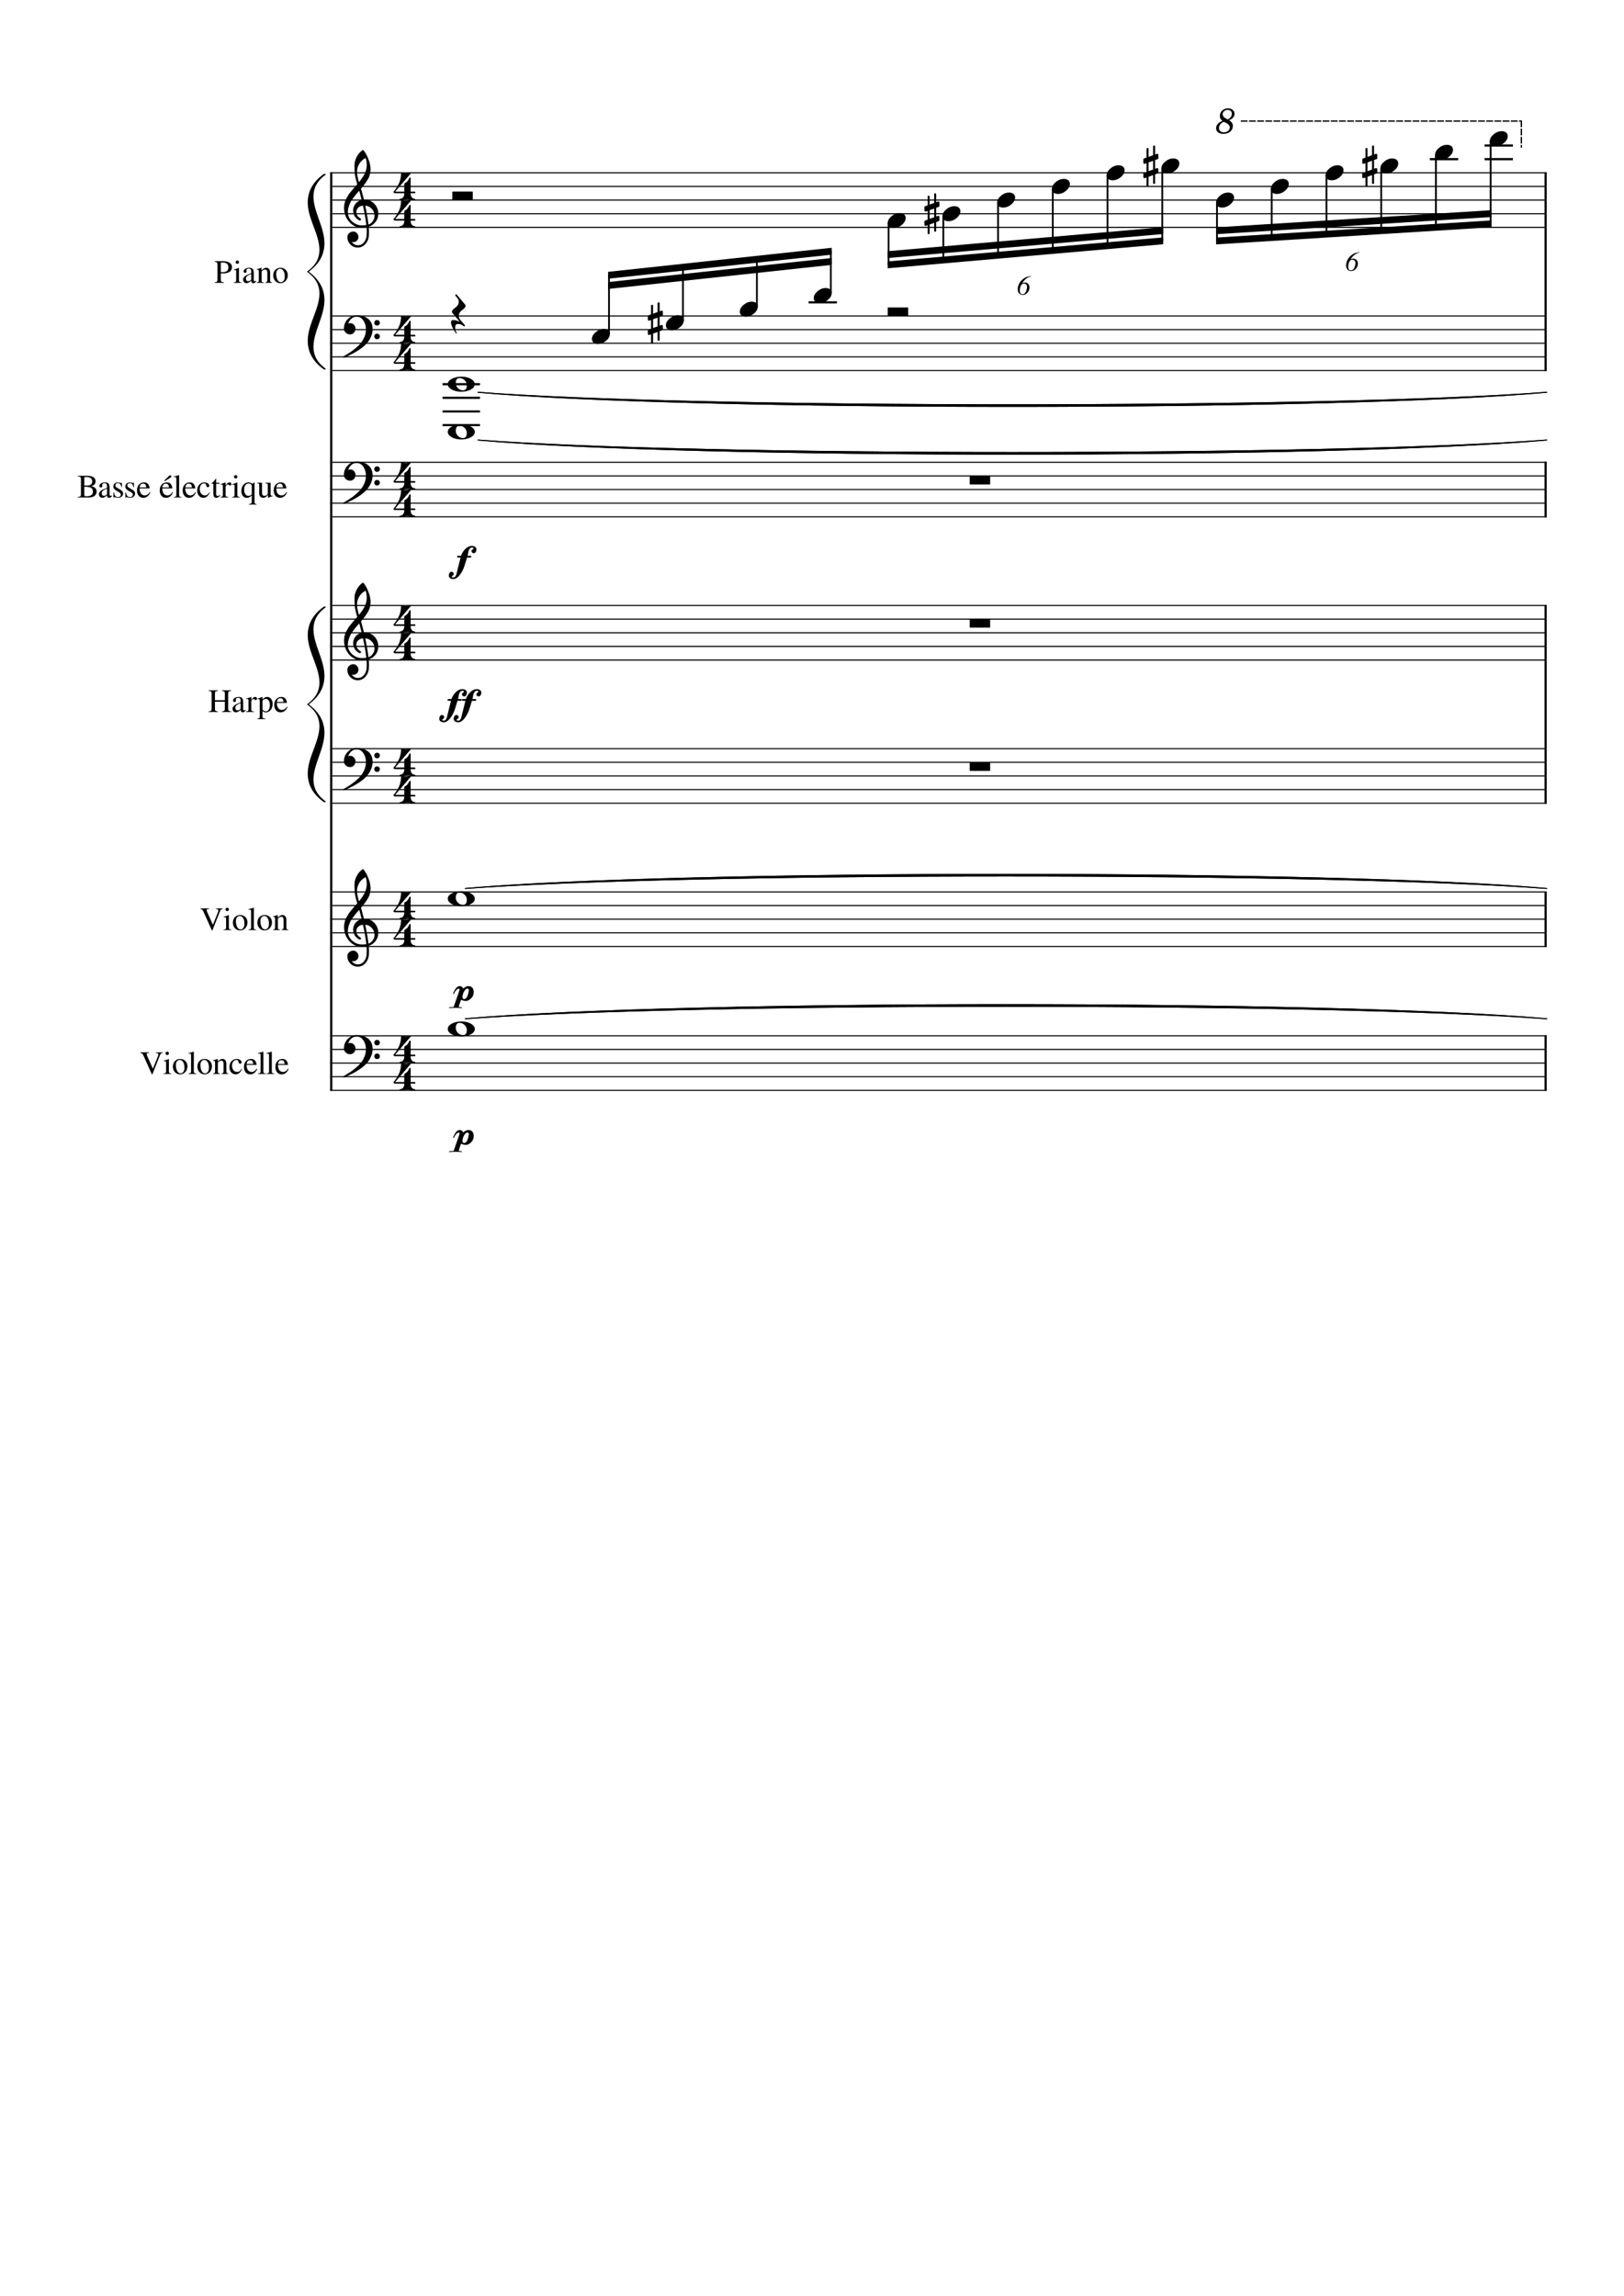 <svg width="2977.2" height="4208.4" xmlns="http://www.w3.org/2000/svg" xmlns:_xmlns="xmlns" _xmlns:xlink="http://www.w3.org/1999/xlink" version="1.2" baseProfile="tiny" style="background-color:#fff"><path class="StaffLines" fill="none" stroke="#000" stroke-width="2" stroke-linejoin="bevel" d="M605.232 316.732H2835.47M605.232 341.732H2835.47M605.232 366.732H2835.47M605.232 391.732H2835.47M605.232 416.732H2835.47M605.232 579.233H2835.47M605.232 604.233H2835.47M605.232 629.233H2835.47M605.232 654.233H2835.47M605.232 679.233H2835.47M605.232 847.354H2835.47M605.232 872.354H2835.47M605.232 897.354H2835.47M605.232 922.354H2835.47M605.232 947.354H2835.47M605.232 1109.85H2835.47M605.232 1134.85H2835.47M605.232 1159.85H2835.47M605.232 1184.85H2835.47M605.232 1209.85H2835.47M605.232 1372.35H2835.47M605.232 1397.35H2835.47M605.232 1422.35H2835.47M605.232 1447.35H2835.47M605.232 1472.35H2835.47M605.232 1634.85H2835.47M605.232 1659.85H2835.47M605.232 1684.85H2835.47M605.232 1709.85H2835.47M605.232 1734.85H2835.47M605.232 1898.67H2835.47M605.232 1923.67H2835.47M605.232 1948.67H2835.47M605.232 1973.67H2835.47M605.232 1998.67H2835.47"/><path class="InstrumentName" d="M298.185 1928.95v1.14c-1.479.09-2.528.45-3.148 1.09-.62.64-1.409 2.14-2.367 4.49l-13.313 33.66h-.906l-14.766-32.94c-1.156-2.64-2.125-4.32-2.906-5.06-.781-.74-1.932-1.15-3.453-1.24v-1.14h15.969v1.14c-1.125.09-1.709.13-1.75.13-1.834.11-2.75.73-2.75 1.86 0 .79.817 3.01 2.453 6.65l9.062 20.29 8.829-22.02c.75-1.93 1.125-3.39 1.125-4.39 0-.83-.318-1.44-.954-1.82-.635-.38-1.776-.61-3.421-.7v-1.14h12.296m4.313 16.14c-.875 0-1.714.06-2.516.18v-.9c2.813-.8 5.933-1.9 9.36-3.29l.234.17v21.3c0 2.16.25 3.54.75 4.11.5.58 1.729.95 3.688 1.11v.9h-14.282v-.9c2.084-.12 3.396-.48 3.938-1.08.541-.59.812-1.98.812-4.14v-13.93c0-1.31-.151-2.22-.453-2.75-.302-.52-.812-.78-1.531-.78m3.984-17.4c.886 0 1.633.3 2.242.9.61.61.915 1.33.915 2.16 0 .88-.305 1.62-.915 2.19-.609.58-1.356.87-2.242.87a2.87 2.87 0 01-2.14-.9 2.963 2.963 0 01-.875-2.15c0-.84.302-1.56.906-2.17.604-.6 1.307-.9 2.109-.9m23.813 13.39c3.875 0 7.06 1.28 9.554 3.83 2.495 2.56 3.743 5.8 3.743 9.73 0 4.16-1.3 7.63-3.899 10.43s-5.771 4.2-9.515 4.2c-3.745 0-6.886-1.35-9.422-4.05-2.537-2.7-3.805-6.07-3.805-10.11 0-4.12 1.237-7.48 3.711-10.1 2.474-2.62 5.685-3.93 9.633-3.93m-7.828 11.12c0 4.24.778 7.85 2.336 10.82 1.557 2.96 3.591 4.45 6.101 4.45 2.229 0 3.982-.95 5.258-2.85 1.276-1.9 1.914-4.54 1.914-7.9 0-4.09-.797-7.41-2.391-9.99-1.593-2.57-3.645-3.86-6.156-3.86-2.114 0-3.82.86-5.117 2.56-1.297 1.7-1.945 3.96-1.945 6.77m23.031-20.9v-.97c3.989-.96 7.193-1.84 9.609-2.64l.235.12v35.81c0 1.65.27 2.72.812 3.22s1.771.81 3.688.93v.9h-14.219v-.9c1.885-.16 3.128-.52 3.726-1.08.599-.55.899-1.63.899-3.24v-28.62c0-1.4-.18-2.36-.539-2.88-.36-.52-1.024-.78-1.992-.78-.792 0-1.532.04-2.219.13m29.719 9.78c3.875 0 7.06 1.28 9.554 3.83 2.495 2.56 3.743 5.8 3.743 9.73 0 4.16-1.3 7.63-3.899 10.43s-5.771 4.2-9.516 4.2c-3.744 0-6.885-1.35-9.421-4.05-2.537-2.7-3.805-6.07-3.805-10.11 0-4.12 1.237-7.48 3.711-10.1 2.474-2.62 5.685-3.93 9.633-3.93m-7.828 11.12c0 4.24.778 7.85 2.335 10.82 1.558 2.96 3.592 4.45 6.102 4.45 2.229 0 3.982-.95 5.258-2.85 1.276-1.9 1.914-4.54 1.914-7.9 0-4.09-.797-7.41-2.391-9.99-1.593-2.57-3.646-3.86-6.156-3.86-2.115 0-3.82.86-5.117 2.56-1.297 1.7-1.945 3.96-1.945 6.77m23.031-7.47v-1.01c2.969-.87 5.75-1.75 8.344-2.64l.421.11v4.68c2.032-1.89 3.633-3.16 4.805-3.82 1.172-.65 2.456-.97 3.852-.97 2.208 0 3.948.78 5.218 2.35 1.271 1.57 1.907 3.77 1.907 6.6v13.77c0 1.49.239 2.48.718 2.98.48.5 1.459.83 2.938.99v.9h-12.531v-.9c1.52-.12 2.531-.52 3.031-1.2.5-.68.75-1.97.75-3.85v-12.58c0-3.89-1.453-5.83-4.359-5.83-1 0-1.917.23-2.75.7-.834.46-1.964 1.37-3.391 2.72v16.91c0 1.08.279 1.85.836 2.29.557.44 1.596.72 3.117.84v.9h-12.781v-.9c1.521-.12 2.521-.47 3-1.05.479-.59.719-1.74.719-3.45v-14.93c0-1.49-.159-2.5-.477-3.04-.318-.53-.898-.8-1.742-.8-.761 0-1.302.08-1.625.23m30.234 11.14c0-4.43 1.313-8.01 3.938-10.72 2.625-2.72 5.698-4.07 9.218-4.07 2.469 0 4.594.61 6.375 1.84 1.782 1.23 2.672 2.69 2.672 4.38 0 .68-.271 1.28-.812 1.78-.542.5-1.203.75-1.985.75-1.312 0-2.224-.92-2.734-2.75l-.344-1.33c-.323-1.12-.724-1.87-1.203-2.27-.479-.4-1.255-.61-2.328-.61-2.427 0-4.385.97-5.875 2.9-1.49 1.92-2.234 4.42-2.234 7.48 0 3.43.864 6.22 2.593 8.39 1.73 2.17 3.948 3.25 6.657 3.25 1.677 0 3.122-.41 4.336-1.23 1.213-.81 2.523-2.28 3.929-4.38l.828.53c-.395.8-.742 1.47-1.039 1.99-.297.53-.828 1.31-1.593 2.36-.766 1.04-1.521 1.88-2.266 2.52-.745.64-1.724 1.23-2.938 1.77a9.194 9.194 0 01-3.773.82c-3.323 0-6.057-1.25-8.203-3.75-2.146-2.5-3.219-5.72-3.219-9.65m31.313-3.82c.073 2.48.409 4.61 1.007 6.39.599 1.79 1.381 3.12 2.344 4 .964.89 1.935 1.51 2.914 1.89.979.37 2.011.56 3.094.56 1.917 0 3.583-.47 5-1.41 1.417-.95 2.849-2.54 4.297-4.78l.953.42c-1.24 3.29-2.958 5.8-5.156 7.54-2.198 1.74-4.719 2.61-7.563 2.61-3.437 0-6.226-1.22-8.367-3.65-2.141-2.44-3.211-5.72-3.211-9.85 0-4.42 1.229-7.97 3.688-10.66 2.458-2.69 5.531-4.03 9.218-4.03 3.032 0 5.388.91 7.071 2.72 1.682 1.82 2.742 4.57 3.179 8.25h-18.468m.109-1.8h12.25c-.406-2.59-1.029-4.39-1.867-5.39-.839-1-2.18-1.5-4.024-1.5-3.593 0-5.713 2.3-6.359 6.89m20.922-18.95v-.97c3.989-.96 7.193-1.84 9.609-2.64l.235.12v35.81c0 1.65.27 2.72.812 3.22s1.771.81 3.688.93v.9h-14.219v-.9c1.885-.16 3.128-.52 3.726-1.08.599-.55.899-1.63.899-3.24v-28.62c0-1.4-.18-2.36-.539-2.88-.36-.52-1.024-.78-1.992-.78-.792 0-1.532.04-2.219.13m15.469 0v-.97c3.989-.96 7.192-1.84 9.609-2.64l.234.12v35.81c0 1.65.271 2.72.813 3.22.542.5 1.771.81 3.687.93v.9h-14.218v-.9c1.885-.16 3.127-.52 3.726-1.08.599-.55.899-1.63.899-3.24v-28.62c0-1.4-.18-2.36-.539-2.88-.36-.52-1.024-.78-1.993-.78-.791 0-1.531.04-2.218.13m21.062 20.75c.073 2.48.409 4.61 1.008 6.39.599 1.79 1.38 3.12 2.344 4 .963.89 1.935 1.51 2.914 1.89.979.37 2.01.56 3.094.56 1.916 0 3.583-.47 5-1.41 1.416-.95 2.848-2.54 4.296-4.78l.954.42c-1.24 3.29-2.959 5.8-5.157 7.54-2.198 1.74-4.718 2.61-7.562 2.61-3.438 0-6.227-1.22-8.367-3.65-2.141-2.44-3.211-5.72-3.211-9.85 0-4.42 1.229-7.97 3.687-10.66 2.458-2.69 5.531-4.03 9.219-4.03 3.031 0 5.388.91 7.07 2.72 1.683 1.82 2.742 4.57 3.18 8.25h-18.469m.11-1.8h12.25c-.407-2.59-1.029-4.39-1.868-5.39-.838-1-2.179-1.5-4.023-1.5-3.594 0-5.714 2.3-6.359 6.89M408.185 1665.14v1.14c-1.479.08-2.528.44-3.148 1.08-.62.64-1.409 2.14-2.367 4.49l-13.313 33.66h-.906l-14.766-32.94c-1.156-2.63-2.125-4.32-2.906-5.06-.781-.74-1.932-1.15-3.453-1.23v-1.14h15.969v1.14c-1.125.08-1.709.12-1.75.12-1.834.12-2.75.74-2.75 1.86 0 .79.817 3.01 2.453 6.66l9.062 20.28 8.829-22.02c.75-1.92 1.125-3.39 1.125-4.39 0-.83-.318-1.44-.954-1.82-.635-.38-1.776-.61-3.421-.69v-1.14h12.296m4.313 16.14c-.875 0-1.714.05-2.516.17v-.89c2.813-.8 5.933-1.9 9.36-3.3l.234.17v21.3c0 2.17.25 3.54.75 4.12.5.57 1.729.94 3.688 1.1v.9h-14.282v-.9c2.084-.12 3.396-.47 3.938-1.07.541-.6.812-1.98.812-4.15v-13.92c0-1.31-.151-2.23-.453-2.75-.302-.52-.812-.78-1.531-.78m3.984-17.41c.886 0 1.633.3 2.242.91.61.6.915 1.32.915 2.15 0 .89-.305 1.62-.915 2.2-.609.58-1.356.87-2.242.87a2.87 2.87 0 01-2.14-.9 2.986 2.986 0 01-.875-2.16c0-.84.302-1.56.906-2.16.604-.61 1.307-.91 2.109-.91m23.813 13.39c3.875 0 7.06 1.28 9.554 3.84 2.495 2.55 3.743 5.8 3.743 9.72 0 4.16-1.3 7.64-3.899 10.43-2.599 2.8-5.771 4.2-9.515 4.2-3.745 0-6.886-1.35-9.422-4.05-2.537-2.7-3.805-6.07-3.805-10.11 0-4.11 1.237-7.48 3.711-10.1 2.474-2.62 5.685-3.93 9.633-3.93m-7.828 11.13c0 4.24.778 7.84 2.336 10.81 1.557 2.97 3.591 4.45 6.101 4.45 2.229 0 3.982-.95 5.258-2.85 1.276-1.9 1.914-4.53 1.914-7.9 0-4.08-.797-7.41-2.391-9.98-1.593-2.58-3.645-3.86-6.156-3.86-2.114 0-3.82.85-5.117 2.55-1.297 1.71-1.945 3.96-1.945 6.78m23.031-20.91v-.97c3.989-.96 7.193-1.84 9.609-2.64l.235.13v35.81c0 1.64.27 2.72.812 3.22s1.771.8 3.688.92v.9h-14.219v-.9c1.885-.16 3.128-.51 3.726-1.07.599-.56.899-1.64.899-3.24v-28.63c0-1.39-.18-2.35-.539-2.87-.36-.52-1.024-.79-1.992-.79-.792 0-1.532.05-2.219.13m29.719 9.78c3.875 0 7.06 1.28 9.554 3.84 2.495 2.55 3.743 5.8 3.743 9.72 0 4.16-1.3 7.64-3.899 10.43-2.599 2.8-5.771 4.2-9.516 4.2-3.744 0-6.885-1.35-9.421-4.05-2.537-2.7-3.805-6.07-3.805-10.11 0-4.11 1.237-7.48 3.711-10.1 2.474-2.62 5.685-3.93 9.633-3.93m-7.828 11.13c0 4.24.778 7.84 2.335 10.81 1.558 2.97 3.592 4.45 6.102 4.45 2.229 0 3.982-.95 5.258-2.85 1.276-1.9 1.914-4.53 1.914-7.9 0-4.08-.797-7.41-2.391-9.98-1.593-2.58-3.646-3.86-6.156-3.86-2.115 0-3.82.85-5.117 2.55-1.297 1.71-1.945 3.96-1.945 6.78m23.031-7.47v-1.02c2.969-.86 5.75-1.74 8.344-2.64l.421.11v4.69c2.032-1.9 3.633-3.17 4.805-3.82a7.814 7.814 0 013.852-.98c2.208 0 3.948.78 5.218 2.35 1.271 1.57 1.907 3.77 1.907 6.6v13.77c0 1.49.239 2.48.718 2.98.48.5 1.459.83 2.938.99v.9h-12.531v-.9c1.52-.12 2.531-.51 3.031-1.2.5-.68.75-1.96.75-3.85v-12.58c0-3.88-1.453-5.82-4.359-5.82-1 0-1.917.23-2.75.69-.834.46-1.964 1.37-3.391 2.73v16.9c0 1.09.279 1.85.836 2.29.557.45 1.596.72 3.117.84v.9h-12.781v-.9c1.521-.12 2.521-.47 3-1.05.479-.58.719-1.73.719-3.45v-14.92c0-1.49-.159-2.51-.477-3.04-.318-.54-.898-.81-1.742-.81-.761 0-1.302.08-1.625.24M394.029 1283.56h18.188v-11.63c0-2.16-.302-3.56-.907-4.18-.604-.62-2.062-1.03-4.375-1.22v-1.14h16.672v1.14c-2.312.19-3.771.6-4.375 1.22-.604.62-.906 2.02-.906 4.18v26.63c0 2.12.32 3.51.961 4.15.641.64 2.081 1.06 4.32 1.25v1.14h-16.672v-1.14c2.313-.15 3.771-.57 4.375-1.25.605-.69.907-2.29.907-4.81v-11.7h-18.188v12.36c0 2.12.32 3.51.961 4.15.641.64 2.081 1.06 4.32 1.25v1.14h-16.671v-1.14c2.312-.15 3.77-.57 4.375-1.25.604-.69.906-2.29.906-4.81v-25.97c0-2.16-.302-3.56-.906-4.18-.605-.62-2.063-1.03-4.375-1.22v-1.14h16.671v1.14c-2.323.19-3.783.6-4.382 1.22-.599.62-.899 2.02-.899 4.18v11.63m32.328 15.62c0-.72.078-1.38.235-2 .156-.61.432-1.19.828-1.73.396-.54.771-1.03 1.125-1.47.354-.44.885-.88 1.594-1.34.708-.45 1.299-.83 1.773-1.13.474-.3 1.193-.66 2.156-1.08.964-.41 1.701-.73 2.211-.95.511-.22 1.318-.55 2.422-.99 1.104-.43 1.911-.75 2.422-.95v-3.64c0-3.3-1.511-4.95-4.531-4.95-1.188 0-2.201.29-3.039.87-.839.57-1.258 1.26-1.258 2.07 0 .32.052.76.156 1.32.104.55.156.92.156 1.08 0 .68-.276 1.27-.828 1.77-.552.5-1.193.75-1.922.75-.698 0-1.315-.26-1.851-.78-.537-.52-.805-1.12-.805-1.8 0-1.89.979-3.48 2.938-4.77 1.958-1.3 4.369-1.95 7.234-1.95 3.198 0 5.401.79 6.609 2.36 1.209 1.57 1.813 3.97 1.813 7.19v11.64c0 1.31.13 2.22.39 2.72.261.5.735.75 1.422.75.834 0 1.709-.38 2.625-1.14v1.57c-1.031 1.2-1.937 2.02-2.718 2.45-.782.43-1.662.65-2.641.65-1.188 0-2.063-.35-2.625-1.05-.563-.7-.917-1.84-1.063-3.44-3.416 2.99-6.317 4.49-8.703 4.49-1.791 0-3.26-.61-4.406-1.83-1.146-1.22-1.719-2.78-1.719-4.69m14.766-1.54v-8.66c-3.583 1.31-6.089 2.58-7.516 3.81-1.427 1.23-2.14 2.73-2.14 4.49 0 1.62.395 2.83 1.187 3.63.792.8 1.646 1.19 2.563 1.19 1.354 0 2.807-.45 4.359-1.37.635-.35 1.052-.73 1.25-1.13.198-.4.297-1.06.297-1.96m27.656-14.44c-.604 0-1.346-.35-2.226-1.05-.881-.7-1.461-1.05-1.743-1.05-.802 0-1.703.59-2.703 1.76-1 1.17-1.5 2.24-1.5 3.2v13.61c0 1.74.341 2.91 1.024 3.51.682.61 2.044.95 4.086 1.02v.9h-14.469v-.9c1.927-.36 3.12-.76 3.578-1.21.458-.44.688-1.43.688-2.96v-15.11c0-1.34-.152-2.27-.454-2.82-.302-.54-.833-.81-1.593-.81-.636 0-1.334.08-2.094.24v-.94c3.208-.99 6.187-2.02 8.937-3.08l.297.11v5.36c1.479-2.06 2.74-3.49 3.782-4.28 1.041-.79 2.182-1.19 3.421-1.19 1.042 0 1.852.27 2.43.81.578.54.867 1.3.867 2.27 0 .81-.208 1.45-.625 1.91-.416.47-.984.7-1.703.7m3.406-1.67v-.96c2.532-.76 5.427-1.78 8.688-3.06l.375.11v4.62c2.542-3.15 5.406-4.73 8.594-4.73 2.895 0 5.276 1.2 7.14 3.61 1.865 2.41 2.797 5.48 2.797 9.22 0 4.34-1.2 7.99-3.601 10.94-2.401 2.94-5.368 4.42-8.899 4.42-1.281 0-2.349-.17-3.203-.52-.854-.34-1.797-.99-2.828-1.94v9.35c0 1.86.318 3.06.953 3.59.635.53 2.073.82 4.313.86v1.08h-14.579v-1.02c1.761-.15 2.901-.49 3.422-1.01.521-.52.782-1.56.782-3.13v-28.07c0-1.4-.159-2.32-.477-2.76-.318-.44-.977-.67-1.977-.67-.645 0-1.145.02-1.5.07m9.063 3.56v14.83c0 .88.685 1.77 2.055 2.65 1.369.89 2.752 1.33 4.148 1.33 2.156 0 3.901-1.03 5.234-3.1 1.334-2.07 2-4.77 2-8.12 0-3.5-.666-6.3-2-8.41-1.333-2.11-3.119-3.17-5.359-3.17-1.385 0-2.745.45-4.078 1.33-1.333.89-2 1.77-2 2.66m26.266 3.39c.072 2.48.408 4.61 1.007 6.4.599 1.78 1.381 3.12 2.344 4 .964.88 1.935 1.51 2.914 1.88a8.47 8.47 0 003.094.56c1.917 0 3.583-.47 5-1.41 1.417-.94 2.849-2.53 4.297-4.77l.953.42c-1.24 3.28-2.958 5.79-5.156 7.53-2.198 1.74-4.719 2.61-7.563 2.61-3.437 0-6.226-1.22-8.367-3.65-2.141-2.43-3.211-5.72-3.211-9.85 0-4.42 1.229-7.97 3.688-10.66 2.458-2.69 5.531-4.03 9.218-4.03 3.032 0 5.388.91 7.071 2.73 1.682 1.81 2.742 4.56 3.179 8.24h-18.468m.109-1.8h12.25c-.406-2.59-1.029-4.39-1.867-5.39-.839-1-2.18-1.5-4.024-1.5-3.593 0-5.713 2.3-6.359 6.89M177.185 901.026c0 1.198-.218 2.38-.656 3.547-.437 1.167-1.167 2.32-2.187 3.461-1.021 1.14-2.532 2.062-4.532 2.765-2 .704-4.38 1.055-7.14 1.055h-20.031v-1.141c2.479-.083 4.057-.442 4.734-1.078.677-.635 1.016-2.073 1.016-4.312v-26.641c0-2.198-.329-3.607-.985-4.226-.656-.62-2.245-1.013-4.765-1.18v-1.141h16.796c10.48 0 15.719 3.433 15.719 10.297 0 1.313-.239 2.479-.719 3.5-.479 1.021-.968 1.8-1.468 2.336-.5.537-1.271 1.047-2.313 1.531-1.042.485-1.703.756-1.984.813-.281.057-.86.2-1.735.43l2.063.539c.458.119 1.299.455 2.523 1.007 1.224.553 2.175 1.146 2.852 1.782.677.635 1.315 1.536 1.914 2.703.599 1.167.898 2.484.898 3.953m-18.89 8.547c1.802 0 3.362-.12 4.679-.36a13.842 13.842 0 003.719-1.226 5.996 5.996 0 002.672-2.602c.62-1.156.93-2.588.93-4.297 0-1.635-.31-3.02-.93-4.156-.62-1.135-1.37-2.002-2.25-2.601-.88-.599-2.101-1.058-3.664-1.375-1.562-.318-2.943-.508-4.141-.571-1.198-.062-2.796-.093-4.796-.093v14.828c0 .958.26 1.607.781 1.945.521.339 1.521.508 3 .508m-3.781-19.563h5.703c2.791 0 4.958-.632 6.5-1.898 1.541-1.266 2.312-3.081 2.312-5.445 0-2.688-.898-4.735-2.695-6.141-1.797-1.406-4.419-2.109-7.867-2.109h-2.641c-.875 0-1.312.604-1.312 1.812v13.781m26.875 15.922c0-.719.078-1.385.234-2a5.016 5.016 0 01.828-1.734c.396-.542.771-1.031 1.125-1.469.354-.437.885-.883 1.594-1.336l1.773-1.133c.474-.302 1.193-.661 2.156-1.078l2.211-.953a103.76 103.76 0 012.422-.984c1.104-.438 1.912-.755 2.422-.953v-3.641c0-3.302-1.51-4.953-4.531-4.953-1.188 0-2.201.289-3.039.867-.839.578-1.258 1.268-1.258 2.07 0 .323.052.763.156 1.321.104.557.157.919.157 1.086 0 .677-.277 1.265-.829 1.765-.552.5-1.192.75-1.921.75-.698 0-1.316-.26-1.852-.781s-.805-1.12-.805-1.797c0-1.885.979-3.476 2.938-4.773 1.958-1.297 4.37-1.946 7.234-1.946 3.198 0 5.401.787 6.61 2.36 1.208 1.573 1.812 3.968 1.812 7.187v11.641c0 1.312.13 2.219.391 2.719.26.5.734.75 1.422.75.833 0 1.708-.381 2.625-1.141v1.578c-1.032 1.198-1.938 2.013-2.719 2.445-.781.433-1.662.649-2.641.649-1.187 0-2.062-.349-2.625-1.047-.562-.698-.917-1.844-1.062-3.438-3.417 2.99-6.318 4.485-8.703 4.485-1.792 0-3.261-.61-4.407-1.828-1.146-1.219-1.718-2.782-1.718-4.688m14.765-1.547v-8.656c-3.583 1.313-6.088 2.583-7.515 3.813-1.428 1.229-2.141 2.724-2.141 4.484 0 1.625.396 2.836 1.187 3.633.792.797 1.646 1.195 2.563 1.195 1.354 0 2.807-.458 4.359-1.375.636-.354 1.052-.732 1.25-1.133.198-.401.297-1.054.297-1.961m25.61-18.937c.041 0 .364-.198.968-.594h.657l.234 8.156h-.891c-.687-2.677-1.531-4.575-2.531-5.695-1-1.12-2.359-1.68-4.078-1.68-1.354 0-2.464.381-3.328 1.141-.865.76-1.297 1.74-1.297 2.937 0 1.719.864 3.079 2.594 4.079l6.468 3.843c1.802 1.084 3.094 2.175 3.875 3.274.782 1.099 1.172 2.388 1.172 3.867 0 2.083-.83 3.883-2.492 5.398-1.661 1.516-3.654 2.274-5.976 2.274-1 0-2.339-.18-4.016-.539-1.677-.36-2.719-.539-3.125-.539-.594 0-1.052.239-1.375.718h-.781v-9.359h.968c.636 2.802 1.396 4.781 2.282 5.938 1.27 1.645 3.047 2.468 5.328 2.468 1.521 0 2.732-.39 3.633-1.172.901-.781 1.351-1.833 1.351-3.156 0-1.791-1.042-3.291-3.125-4.5l-3.469-1.969c-2.562-1.437-4.375-2.817-5.437-4.14-1.063-1.323-1.594-2.823-1.594-4.5 0-2.167.771-3.938 2.313-5.313 1.541-1.375 3.494-2.062 5.859-2.062 1.313 0 2.55.187 3.711.562 1.161.375 1.862.563 2.102.563m22.015 0c.042 0 .365-.198.969-.594h.656l.235 8.156h-.891c-.688-2.677-1.531-4.575-2.531-5.695-1-1.12-2.36-1.68-4.078-1.68-1.355 0-2.464.381-3.329 1.141-.864.76-1.296 1.74-1.296 2.937 0 1.719.864 3.079 2.593 4.079l6.469 3.843c1.802 1.084 3.094 2.175 3.875 3.274.781 1.099 1.172 2.388 1.172 3.867 0 2.083-.831 3.883-2.492 5.398-1.662 1.516-3.654 2.274-5.977 2.274-1 0-2.338-.18-4.015-.539-1.678-.36-2.719-.539-3.125-.539-.594 0-1.053.239-1.375.718h-.782v-9.359h.969c.635 2.802 1.396 4.781 2.281 5.938 1.271 1.645 3.047 2.468 5.328 2.468 1.521 0 2.732-.39 3.633-1.172.901-.781 1.352-1.833 1.352-3.156 0-1.791-1.042-3.291-3.125-4.5l-3.469-1.969c-2.562-1.437-4.375-2.817-5.437-4.14-1.063-1.323-1.594-2.823-1.594-4.5 0-2.167.771-3.938 2.312-5.313 1.542-1.375 3.495-2.062 5.86-2.062 1.312 0 2.549.187 3.711.562 1.161.375 1.862.563 2.101.563m12.125 9.781c.073 2.479.409 4.612 1.008 6.399.599 1.786 1.38 3.119 2.344 4 .963.88 1.935 1.507 2.914 1.882.979.375 2.01.563 3.094.563 1.916 0 3.583-.471 5-1.414 1.416-.943 2.848-2.534 4.296-4.774l.954.422c-1.24 3.281-2.959 5.792-5.157 7.531-2.198 1.74-4.718 2.61-7.562 2.61-3.438 0-6.227-1.216-8.367-3.649-2.141-2.432-3.211-5.716-3.211-9.851 0-4.417 1.229-7.969 3.687-10.656 2.458-2.688 5.531-4.032 9.219-4.032 3.031 0 5.388.909 7.07 2.727 1.683 1.818 2.742 4.565 3.18 8.242h-18.469m.11-1.797h12.25c-.407-2.594-1.029-4.39-1.868-5.39-.838-1-2.179-1.5-4.023-1.5-3.594 0-5.714 2.296-6.359 6.89m46.953-11.875h-2.407l8.829-8.875c.916-.927 1.755-1.39 2.515-1.39 1.396 0 2.094.64 2.094 1.921 0 .917-.599 1.756-1.797 2.516l-9.234 5.828m-5.453 13.672c.072 2.479.408 4.612 1.007 6.399.599 1.786 1.381 3.119 2.344 4 .964.88 1.935 1.507 2.914 1.882a8.578 8.578 0 003.094.563c1.917 0 3.583-.471 5-1.414 1.417-.943 2.849-2.534 4.297-4.774l.953.422c-1.24 3.281-2.958 5.792-5.156 7.531-2.198 1.74-4.719 2.61-7.563 2.61-3.437 0-6.226-1.216-8.367-3.649-2.141-2.432-3.211-5.716-3.211-9.851 0-4.417 1.229-7.969 3.688-10.656 2.458-2.688 5.531-4.032 9.218-4.032 3.032 0 5.388.909 7.071 2.727 1.682 1.818 2.742 4.565 3.179 8.242h-18.468m.109-1.797h12.25c-.406-2.594-1.029-4.39-1.867-5.39-.839-1-2.18-1.5-4.024-1.5-3.593 0-5.713 2.296-6.359 6.89m20.922-18.953v-.969c3.989-.958 7.192-1.838 9.609-2.64l.235.125v35.812c0 1.646.27 2.719.812 3.219s1.771.807 3.688.922v.906H318.67v-.906c1.885-.156 3.127-.513 3.726-1.07.599-.558.899-1.638.899-3.243V878.01c0-1.395-.18-2.354-.539-2.875-.36-.52-1.024-.781-1.992-.781-.792 0-1.532.042-2.219.125m21.062 20.75c.073 2.479.409 4.612 1.008 6.399.599 1.786 1.38 3.119 2.344 4 .963.88 1.935 1.507 2.914 1.882.979.375 2.01.563 3.094.563 1.916 0 3.583-.471 5-1.414 1.416-.943 2.849-2.534 4.297-4.774l.953.422c-1.24 3.281-2.959 5.792-5.157 7.531-2.198 1.74-4.718 2.61-7.562 2.61-3.438 0-6.227-1.216-8.367-3.649-2.141-2.432-3.211-5.716-3.211-9.851 0-4.417 1.229-7.969 3.687-10.656 2.459-2.688 5.532-4.032 9.219-4.032 3.031 0 5.388.909 7.07 2.727 1.683 1.818 2.743 4.565 3.18 8.242h-18.469m.11-1.797h12.25c-.407-2.594-1.029-4.39-1.868-5.39-.838-1-2.179-1.5-4.023-1.5-3.594 0-5.714 2.296-6.359 6.89m21.828 5.625c0-4.437 1.312-8.013 3.937-10.726 2.625-2.714 5.698-4.071 9.219-4.071 2.469 0 4.594.615 6.375 1.844 1.781 1.229 2.672 2.688 2.672 4.375 0 .688-.271 1.281-.813 1.781-.541.5-1.203.75-1.984.75-1.312 0-2.224-.916-2.734-2.75l-.344-1.328c-.323-1.114-.724-1.872-1.203-2.273-.479-.401-1.255-.602-2.328-.602-2.427 0-4.386.964-5.875 2.891-1.49 1.927-2.235 4.422-2.235 7.484 0 3.427.865 6.224 2.594 8.391 1.729 2.167 3.948 3.25 6.656 3.25 1.677 0 3.123-.409 4.336-1.227 1.214-.817 2.524-2.278 3.93-4.383l.828.532a41.82 41.82 0 01-1.039 1.992c-.297.526-.828 1.31-1.594 2.351-.765 1.042-1.521 1.883-2.265 2.524-.745.641-1.724 1.232-2.938 1.773a9.154 9.154 0 01-3.773.813c-3.323 0-6.058-1.25-8.203-3.75-2.146-2.5-3.219-5.714-3.219-9.641m40.719-14.203v1.797h-6.047v17.156c0 1.886.239 3.258.718 4.117.48.86 1.276 1.289 2.391 1.289 1.24 0 2.443-.697 3.609-2.093l.782.656c-1.927 3.115-4.328 4.672-7.203 4.672-3.605 0-5.407-2.552-5.407-7.656v-18.141h-3.172c-.166-.115-.25-.245-.25-.391 0-.187.06-.338.18-.453.12-.114.352-.273.695-.476.344-.203.758-.495 1.243-.875.484-.381 1.148-1.071 1.992-2.071.844-1 1.771-2.198 2.781-3.593a57.384 57.384 0 011.203-1.672c.292 0 .438.26.438.781v6.953h6.047m19.5 5.094c-.605 0-1.347-.349-2.227-1.047-.88-.698-1.461-1.047-1.742-1.047-.802 0-1.703.586-2.703 1.758-1 1.172-1.5 2.237-1.5 3.195v13.61c0 1.739.341 2.911 1.023 3.515.682.604 2.044.943 4.086 1.016v.906h-14.469v-.906c1.927-.354 3.12-.755 3.578-1.203.459-.448.688-1.438.688-2.969v-15.109c0-1.334-.151-2.271-.453-2.813-.302-.542-.834-.812-1.594-.812-.635 0-1.333.078-2.094.234v-.938a135.652 135.652 0 008.938-3.078l.297.11v5.359c1.479-2.062 2.739-3.489 3.781-4.281 1.042-.792 2.182-1.188 3.422-1.188 1.041 0 1.851.271 2.429.813.579.542.868 1.297.868 2.265 0 .813-.209 1.451-.625 1.915-.417.463-.985.695-1.703.695m6.281-1.672c-.875 0-1.714.057-2.516.172v-.891c2.813-.802 5.932-1.901 9.36-3.297l.234.172v21.297c0 2.167.25 3.539.75 4.117.5.578 1.729.946 3.687 1.102v.906h-14.281v-.906c2.083-.115 3.396-.471 3.938-1.07.541-.599.812-1.982.812-4.149v-13.922c0-1.312-.151-2.229-.453-2.75-.302-.521-.812-.781-1.531-.781m3.984-17.406c.886 0 1.633.302 2.242.906.61.604.914 1.323.914 2.156 0 .886-.304 1.617-.914 2.196-.609.578-1.356.867-2.242.867-.844 0-1.557-.3-2.14-.899a2.977 2.977 0 01-.875-2.156c0-.838.302-1.56.906-2.164.604-.604 1.307-.906 2.109-.906m30.641 15.843l3.281-2.281h.672v35.875c0 1.281.219 2.133.656 2.555.438.422 1.479.81 3.125 1.164v.844H456.17v-1.016c2.125-.156 3.547-.534 4.265-1.133.719-.599 1.079-1.737 1.079-3.414v-11.219c-2.73 2.907-5.881 4.36-9.454 4.36-2.791 0-5.083-1.182-6.875-3.547-1.791-2.365-2.687-5.422-2.687-9.172 0-4.364 1.268-8.044 3.805-11.039 2.536-2.995 5.679-4.492 9.429-4.492 2.167 0 4.479.838 6.938 2.515m-15.078 10.891c0 1.698.203 3.336.609 4.914.406 1.578 1.232 3.029 2.477 4.352 1.244 1.323 2.851 1.984 4.82 1.984 2 0 3.724-.609 5.172-1.828.562-.438.844-1.328.844-2.672v-12.203c0-3.948-1.865-5.922-5.594-5.922-2.573 0-4.604 1.018-6.094 3.055-1.49 2.036-2.234 4.81-2.234 8.32m52.203 11.125v.844c-3.125.875-5.886 1.818-8.281 2.828l-.235-.125v-5.094a41.36 41.36 0 00-1.055 1.071 71.398 71.398 0 01-1.218 1.242c-.235.229-.641.583-1.219 1.062-.578.479-1.086.823-1.523 1.031-.438.209-.995.404-1.672.586a7.76 7.76 0 01-2.032.274c-2.208 0-3.979-.719-5.312-2.156-1.333-1.438-2-3.349-2-5.735V889.51c0-1.385-.258-2.349-.774-2.89-.515-.542-1.497-.849-2.945-.922v-.844h8.828v19.469c0 1.229.417 2.292 1.25 3.187.834.896 1.828 1.344 2.985 1.344.437 0 .955-.06 1.554-.18.599-.119 1.284-.349 2.055-.687.771-.339 1.427-.875 1.969-1.609.541-.735.812-1.638.812-2.711v-14.032c0-1.468-.271-2.442-.812-2.922-.542-.479-1.755-.76-3.641-.843v-1.016h9.547v20.484c0 1.386.219 2.297.656 2.735.438.437 1.36.656 2.766.656h.297m6.719-13.5c.072 2.479.408 4.612 1.007 6.399.599 1.786 1.381 3.119 2.344 4 .964.88 1.935 1.507 2.914 1.882a8.578 8.578 0 003.094.563c1.917 0 3.583-.471 5-1.414 1.417-.943 2.849-2.534 4.297-4.774l.953.422c-1.24 3.281-2.958 5.792-5.156 7.531-2.198 1.74-4.719 2.61-7.563 2.61-3.437 0-6.226-1.216-8.367-3.649-2.141-2.432-3.211-5.716-3.211-9.851 0-4.417 1.229-7.969 3.688-10.656 2.458-2.688 5.531-4.032 9.218-4.032 3.032 0 5.388.909 7.071 2.727 1.682 1.818 2.742 4.565 3.179 8.242h-18.468m.109-1.797h12.25c-.406-2.594-1.029-4.39-1.867-5.39-.839-1-2.18-1.5-4.024-1.5-3.593 0-5.713 2.296-6.359 6.89M425.248 489.654c0 1.032-.12 2.019-.359 2.961-.24.943-.711 1.948-1.415 3.016-.703 1.068-1.635 1.987-2.796 2.758-1.162.771-2.748 1.411-4.758 1.922-2.011.51-4.339.765-6.985.765-1.198 0-2.578-.057-4.14-.172v11c0 2.219.349 3.659 1.047 4.321.698.661 2.229 1.034 4.593 1.117v1.141h-16.796v-1.141c2.27-.198 3.677-.628 4.218-1.289.542-.662.813-2.253.813-4.774v-25.968c0-2.167-.279-3.55-.836-4.149-.557-.599-1.956-1.018-4.195-1.258v-1.14h15.859c1.802 0 3.547.169 5.234.508 1.688.338 3.362.89 5.024 1.656 1.661.765 2.992 1.89 3.992 3.375 1 1.484 1.5 3.268 1.5 5.351m-20.453-6.578v15.547c1.396.125 2.536.188 3.422.188 6.958 0 10.437-2.933 10.437-8.797 0-3.073-.961-5.336-2.883-6.789-1.922-1.453-4.903-2.18-8.945-2.18-.792 0-1.328.141-1.609.422-.282.281-.422.818-.422 1.609m26.203 11.828c-.875 0-1.714.058-2.516.172v-.89c2.813-.802 5.933-1.901 9.36-3.297l.234.172v21.297c0 2.166.25 3.539.75 4.117.5.578 1.729.945 3.688 1.101v.907h-14.282v-.907c2.084-.114 3.396-.471 3.938-1.07.541-.599.812-1.982.812-4.148v-13.922c0-1.313-.151-2.23-.453-2.75-.302-.521-.812-.782-1.531-.782m3.984-17.406c.886 0 1.633.302 2.242.906.61.605.915 1.323.915 2.157 0 .885-.305 1.617-.915 2.195-.609.578-1.356.867-2.242.867a2.872 2.872 0 01-2.14-.898 2.979 2.979 0 01-.875-2.157c0-.838.302-1.559.906-2.164.604-.604 1.307-.906 2.109-.906m10.766 35.063c0-.719.078-1.386.234-2a5.048 5.048 0 01.828-1.735c.396-.541.771-1.031 1.125-1.468.355-.438.886-.883 1.594-1.336.708-.454 1.3-.831 1.774-1.133.474-.302 1.192-.662 2.156-1.078.963-.417 1.7-.735 2.211-.953.51-.219 1.317-.547 2.422-.985 1.104-.437 1.911-.755 2.422-.953v-3.641c0-3.302-1.511-4.953-4.532-4.953-1.187 0-2.2.289-3.039.867-.838.579-1.258 1.269-1.258 2.071 0 .323.052.763.157 1.32.104.557.156.919.156 1.086 0 .677-.276 1.266-.828 1.766-.552.5-1.193.75-1.922.75-.698 0-1.315-.261-1.852-.782-.536-.52-.804-1.119-.804-1.796 0-1.886.979-3.477 2.937-4.774 1.958-1.297 4.37-1.945 7.235-1.945 3.197 0 5.401.786 6.609 2.359 1.208 1.573 1.812 3.969 1.812 7.188v11.64c0 1.313.131 2.219.391 2.719s.734.75 1.422.75c.833 0 1.708-.38 2.625-1.141v1.579c-1.031 1.197-1.938 2.013-2.719 2.445-.781.432-1.661.648-2.64.648-1.188 0-2.063-.349-2.625-1.047-.563-.698-.917-1.843-1.063-3.437-3.417 2.989-6.318 4.484-8.703 4.484-1.792 0-3.261-.609-4.406-1.828-1.146-1.219-1.719-2.781-1.719-4.687m14.766-1.547v-8.656c-3.584 1.312-6.089 2.583-7.516 3.812-1.427 1.229-2.141 2.724-2.141 4.484 0 1.625.396 2.836 1.188 3.633.791.797 1.646 1.196 2.562 1.196 1.354 0 2.808-.459 4.36-1.375.635-.355 1.052-.732 1.25-1.133.198-.401.297-1.055.297-1.961m10.125-16.469v-1.016c2.968-.864 5.75-1.744 8.343-2.64l.422.109v4.688c2.031-1.896 3.633-3.17 4.805-3.821 1.172-.651 2.456-.976 3.851-.976 2.209 0 3.948.784 5.219 2.351 1.271 1.568 1.906 3.769 1.906 6.602v13.766c0 1.489.24 2.484.719 2.984s1.458.828 2.938.984v.907H486.31v-.907c1.521-.114 2.532-.513 3.032-1.195s.75-1.966.75-3.852v-12.578c0-3.885-1.453-5.828-4.36-5.828-1 0-1.916.232-2.75.695-.833.464-1.963 1.373-3.39 2.727v16.906c0 1.084.278 1.847.836 2.289.557.443 1.596.722 3.117.836v.907h-12.781v-.907c1.52-.114 2.52-.463 3-1.047.479-.583.718-1.734.718-3.453v-14.922c0-1.489-.159-2.502-.476-3.039-.318-.536-.899-.804-1.742-.804-.761 0-1.303.078-1.625.234m43.578-3.656c3.875 0 7.06 1.278 9.554 3.836 2.495 2.557 3.743 5.799 3.743 9.726 0 4.157-1.3 7.633-3.899 10.43-2.599 2.797-5.771 4.195-9.516 4.195-3.744 0-6.885-1.349-9.421-4.047-2.537-2.698-3.805-6.067-3.805-10.109 0-4.115 1.237-7.482 3.711-10.102 2.474-2.619 5.685-3.929 9.633-3.929m-7.828 11.125c0 4.239.778 7.844 2.335 10.812 1.558 2.969 3.592 4.453 6.102 4.453 2.229 0 3.982-.95 5.258-2.851 1.276-1.901 1.914-4.534 1.914-7.899 0-4.083-.797-7.411-2.391-9.984-1.593-2.573-3.646-3.859-6.156-3.859-2.115 0-3.82.851-5.117 2.554-1.297 1.703-1.945 3.961-1.945 6.774"/><path class="TieSegment" stroke="#000" stroke-width="1.75" stroke-linecap="round" stroke-linejoin="round" fill-rule="evenodd" d="M853.082 1867.42c396.478-34.5 1585.908-34.5 1982.388 0-396.48-30.5-1585.91-30.5-1982.388 0"/><path class="TieSegment" stroke="#000" stroke-width="1.75" stroke-linecap="round" stroke-linejoin="round" fill-rule="evenodd" d="M853.082 1867.42c396.478-34.5 1585.908-34.5 1982.388 0-396.48-30.5-1585.91-30.5-1982.388 0M853.082 1628.6c396.478-34.5 1585.908-34.5 1982.388 0-396.48-30.5-1585.91-30.5-1982.388 0"/><path class="TieSegment" stroke="#000" stroke-width="1.75" stroke-linecap="round" stroke-linejoin="round" fill-rule="evenodd" d="M853.082 1628.6c396.478-34.5 1585.908-34.5 1982.388 0-396.48-30.5-1585.91-30.5-1982.388 0M876.354 806.587c391.826 30.5 1567.296 30.5 1959.116 0-391.82 34.5-1567.29 34.5-1959.116 0M876.354 719.087c391.826 30.5 1567.296 30.5 1959.116 0-391.82 34.5-1567.29 34.5-1959.116 0"/><path class="TieSegment" stroke="#000" stroke-width="1.75" stroke-linecap="round" stroke-linejoin="round" fill-rule="evenodd" d="M876.354 806.587c391.826 30.5 1567.296 30.5 1959.116 0-391.82 34.5-1567.29 34.5-1959.116 0M876.354 719.087c391.826 30.5 1567.296 30.5 1959.116 0-391.82 34.5-1567.29 34.5-1959.116 0"/><path class="BarLine" stroke="#000" stroke-width="4" stroke-linejoin="bevel" d="M607.232 1897.67v102M2833.47 1897.67v102M607.232 1633.85v264.82M2833.47 1633.85v102M607.232 1371.35v263.5M2833.47 1371.35v102M607.232 1108.85v263.5M2833.47 1108.85v263.5M607.232 846.354v263.496M2833.47 846.354v102M607.232 578.233v269.121M2833.47 578.233v102M607.232 315.732v263.501M2833.47 315.732v263.501"/><path class="Accidental" d="M1209.26 622.889c0 1.239-.62 1.859-1.85 1.859-1.24 0-1.86-.62-1.86-1.859v-14.453l-8.29 3.125v15.812c0 1.24-.62 1.86-1.86 1.86-1.24 0-1.86-.62-1.86-1.86v-14.547l-3.13 1.172c-.06.063-.32.094-.78.094-.52 0-.97-.195-1.36-.586-.39-.391-.59-.846-.59-1.367v-6.047c0-.979.42-1.599 1.27-1.859l4.59-1.563v-16.016l-3.13 1.079c-.06.062-.32.093-.78.093-.52 0-.97-.195-1.36-.586-.39-.39-.59-.846-.59-1.367v-6.062c0-.907.42-1.49 1.27-1.75l4.59-1.766v-15.719c0-1.239.62-1.859 1.86-1.859 1.24 0 1.86.62 1.86 1.859v14.453l8.29-3.125v-15.812c0-1.24.62-1.859 1.86-1.859 1.23 0 1.85.619 1.85 1.859v14.547l3.23-1.172c.06-.063.29-.094.67-.094.46 0 .95.193 1.47.578.4.396.6.854.6 1.375v6.047c0 .917-.46 1.537-1.38 1.86l-4.59 1.562v16.016l3.23-1.078c.06-.063.29-.094.67-.094.46 0 .95.198 1.47.594.4.385.6.838.6 1.359v6.062c0 .844-.46 1.428-1.38 1.75l-4.59 1.766v15.719m-3.71-40.625l-8.29 2.922v16.015l8.29-2.922v-16.015M1716.27 422.889c0 1.239-.62 1.859-1.85 1.859-1.24 0-1.85-.62-1.85-1.859v-14.453l-8.3 3.125v15.812c0 1.24-.62 1.859-1.86 1.859-1.24 0-1.86-.619-1.86-1.859v-14.547l-3.13 1.172c-.06.063-.32.094-.78.094-.52 0-.97-.195-1.36-.586-.39-.391-.59-.846-.59-1.367v-6.047c0-.979.42-1.599 1.27-1.86l4.59-1.562v-16.016l-3.13 1.078c-.06.063-.32.094-.78.094-.52 0-.97-.195-1.36-.586-.39-.39-.59-.846-.59-1.367v-6.062c0-.907.42-1.49 1.27-1.75l4.59-1.766v-15.719c0-1.239.62-1.859 1.86-1.859 1.24 0 1.86.62 1.86 1.859v14.453l8.3-3.125v-15.812c0-1.24.61-1.86 1.85-1.86 1.23 0 1.85.62 1.85 1.86v14.547l3.23-1.172c.07-.063.29-.094.67-.094.46 0 .95.193 1.47.578.4.396.6.854.6 1.375v6.047c0 .917-.46 1.537-1.38 1.859l-4.59 1.563v16.016l3.23-1.079c.07-.062.29-.093.67-.093.46 0 .95.198 1.47.593.4.386.6.839.6 1.36v6.062c0 .844-.46 1.427-1.38 1.75l-4.59 1.766v15.719m-3.7-40.625l-8.3 2.922v16.015l8.3-2.922v-16.015M2117.63 335.389c0 1.239-.62 1.859-1.85 1.859-1.24 0-1.85-.62-1.85-1.859v-14.453l-8.3 3.125v15.812c0 1.24-.62 1.859-1.86 1.859-1.24 0-1.86-.619-1.86-1.859v-14.547l-3.13 1.172c-.06.063-.32.094-.78.094-.52 0-.97-.196-1.36-.586-.39-.391-.59-.847-.59-1.367v-6.047c0-.979.42-1.599 1.27-1.86l4.59-1.562v-16.016l-3.13 1.078c-.06.063-.32.094-.78.094-.52 0-.97-.195-1.36-.586-.39-.39-.59-.846-.59-1.367v-6.062c0-.907.42-1.49 1.27-1.75l4.59-1.766v-15.719c0-1.239.62-1.859 1.86-1.859 1.24 0 1.86.62 1.86 1.859v14.453l8.3-3.125v-15.812c0-1.24.61-1.86 1.85-1.86 1.23 0 1.85.62 1.85 1.86v14.547l3.23-1.172c.07-.063.29-.094.67-.094.46 0 .95.193 1.47.578.4.396.6.854.6 1.375v6.047c0 .917-.46 1.536-1.38 1.859l-4.59 1.563v16.016l3.23-1.079c.07-.062.29-.093.67-.093.46 0 .95.198 1.47.593.4.386.6.839.6 1.36v6.062c0 .844-.46 1.427-1.38 1.75l-4.59 1.766v15.719m-3.7-40.625l-8.3 2.922v16.015l8.3-2.922v-16.015M2518.99 335.389c0 1.239-.62 1.859-1.85 1.859-1.24 0-1.86-.62-1.86-1.859v-14.453l-8.29 3.125v15.812c0 1.24-.62 1.859-1.86 1.859-1.24 0-1.86-.619-1.86-1.859v-14.547l-3.13 1.172c-.06.063-.32.094-.78.094-.52 0-.97-.196-1.36-.586-.4-.391-.59-.847-.59-1.367v-6.047c0-.979.42-1.599 1.27-1.86l4.59-1.562v-16.016l-3.13 1.078c-.06.063-.32.094-.78.094-.52 0-.97-.195-1.36-.586-.4-.39-.59-.846-.59-1.367v-6.062c0-.907.42-1.49 1.27-1.75l4.59-1.766v-15.719c0-1.239.62-1.859 1.86-1.859 1.24 0 1.86.62 1.86 1.859v14.453l8.29-3.125v-15.812c0-1.24.62-1.86 1.86-1.86 1.23 0 1.85.62 1.85 1.86v14.547l3.23-1.172c.06-.063.29-.094.67-.094.46 0 .95.193 1.47.578.4.396.6.854.6 1.375v6.047c0 .917-.46 1.536-1.38 1.859l-4.59 1.563v16.016l3.23-1.079c.06-.062.29-.093.67-.093.46 0 .95.198 1.47.593.4.386.6.839.6 1.36v6.062c0 .844-.46 1.427-1.38 1.75l-4.59 1.766v15.719m-3.71-40.625l-8.29 2.922v16.015l8.29-2.922v-16.015"/><path class="LedgerLine" stroke="#000" stroke-width="4" stroke-linecap="square" stroke-linejoin="bevel" d="M813.396 779.233h64.516M813.396 754.233h64.516M813.396 729.233h64.516M813.396 704.233h64.516M1484.33 554.233h47.92M2623.29 291.732h47.91M2723.63 291.732h47.91M2723.63 266.732h47.91"/><path class="Stem" stroke="#000" stroke-width="3.25" stroke-linecap="round" stroke-linejoin="bevel" d="M1116.45 612.037V504.233M1252.01 587.037v-97.388M1387.56 562.037v-86.971M1523.12 537.037v-76.555M1629.01 408.928v76.555M1729.35 396.428v80.304M1829.69 371.428v96.554M1930.03 346.428v112.804M2030.37 321.428v129.054M2130.71 308.928v132.804M2231.05 371.428v70.304M2331.39 346.428v89.054M2431.73 321.428v107.804M2532.07 308.928v114.054M2632.41 283.928v132.804M2732.75 258.928v151.554"/><path class="Note" d="M842.381 1874.94c-2.344 0-4.037.81-5.078 2.43-1.167 1.57-1.75 3.69-1.75 6.36 0 3.07.812 5.7 2.437 7.91 1.625 2.15 3.417 3.65 5.375 4.5 1.75.84 3.604 1.27 5.563 1.27 2.281 0 4.005-.82 5.172-2.44 1.104-1.64 1.656-3.76 1.656-6.36 0-3.06-.813-5.7-2.438-7.91-1.625-2.08-3.38-3.58-5.265-4.5-1.896-.84-3.787-1.26-5.672-1.26m3.328-2.53c7.031 0 12.891 1.36 17.578 4.09 4.75 2.74 7.125 5.96 7.125 9.67 0 3.97-2.443 7.23-7.328 9.77-4.885 2.66-10.677 4-17.375 4-6.906 0-12.766-1.37-17.578-4.1-4.823-2.74-7.235-5.96-7.235-9.67 0-3.97 2.474-7.22 7.422-9.76 4.886-2.67 10.683-4 17.391-4M842.381 1636.12c-2.344 0-4.037.81-5.078 2.44-1.167 1.56-1.75 3.68-1.75 6.36 0 3.06.812 5.7 2.437 7.9 1.625 2.15 3.417 3.65 5.375 4.5 1.75.85 3.604 1.27 5.563 1.27 2.281 0 4.005-.81 5.172-2.44 1.104-1.63 1.656-3.75 1.656-6.36 0-3.06-.813-5.7-2.438-7.9-1.625-2.09-3.38-3.59-5.265-4.5-1.896-.85-3.787-1.27-5.672-1.27m3.328-2.53c7.031 0 12.891 1.36 17.578 4.09 4.75 2.74 7.125 5.97 7.125 9.67 0 3.97-2.443 7.23-7.328 9.77-4.885 2.67-10.677 4-17.375 4-6.906 0-12.766-1.36-17.578-4.09-4.823-2.74-7.235-5.97-7.235-9.68 0-3.96 2.474-7.22 7.422-9.76 4.886-2.67 10.683-4 17.391-4M842.381 780.498c-2.344 0-4.037.813-5.078 2.438-1.167 1.562-1.75 3.682-1.75 6.359 0 3.063.812 5.698 2.437 7.906 1.625 2.146 3.417 3.646 5.375 4.5a12.644 12.644 0 005.563 1.266c2.281 0 4.005-.812 5.172-2.437 1.104-1.636 1.656-3.756 1.656-6.36 0-3.062-.813-5.698-2.438-7.906-1.625-2.083-3.38-3.583-5.265-4.5-1.896-.844-3.787-1.266-5.672-1.266m3.328-2.531c7.031 0 12.891 1.365 17.578 4.094 4.75 2.739 7.125 5.963 7.125 9.672 0 3.968-2.443 7.224-7.328 9.765-4.885 2.667-10.677 4-17.375 4-6.906 0-12.766-1.364-17.578-4.093-4.823-2.74-7.235-5.964-7.235-9.672 0-3.969 2.474-7.224 7.422-9.766 4.886-2.667 10.683-4 17.391-4M842.381 692.998c-2.344 0-4.037.813-5.078 2.438-1.167 1.562-1.75 3.682-1.75 6.359 0 3.063.812 5.698 2.437 7.906 1.625 2.146 3.417 3.646 5.375 4.5a12.644 12.644 0 005.563 1.266c2.281 0 4.005-.812 5.172-2.437 1.104-1.636 1.656-3.756 1.656-6.36 0-3.062-.813-5.698-2.438-7.906-1.625-2.083-3.38-3.583-5.265-4.5-1.896-.844-3.787-1.266-5.672-1.266m3.328-2.531c7.031 0 12.891 1.365 17.578 4.094 4.75 2.739 7.125 5.963 7.125 9.672 0 3.968-2.443 7.224-7.328 9.765-4.885 2.667-10.677 4-17.375 4-6.906 0-12.766-1.364-17.578-4.093-4.823-2.74-7.235-5.964-7.235-9.672 0-3.969 2.474-7.224 7.422-9.766 4.886-2.667 10.683-4 17.391-4M1107.13 602.967c3.13 0 5.77.812 7.92 2.437 2.01 1.761 3.02 3.974 3.02 6.641 0 4.49-2.31 8.688-6.92 12.594-4.69 3.906-9.71 5.859-15.05 5.859-3.13 0-5.76-.812-7.91-2.437-2.02-1.761-3.03-3.974-3.03-6.641 0-4.49 2.35-8.687 7.03-12.594 4.57-3.906 9.54-5.859 14.94-5.859M1242.69 577.967c3.12 0 5.76.812 7.92 2.437 2.01 1.761 3.02 3.974 3.02 6.641 0 4.49-2.31 8.688-6.93 12.594-4.68 3.906-9.7 5.859-15.04 5.859-3.13 0-5.76-.812-7.91-2.437-2.02-1.761-3.03-3.974-3.03-6.641 0-4.49 2.34-8.687 7.03-12.594 4.56-3.906 9.54-5.859 14.94-5.859M1378.24 552.967c3.13 0 5.77.812 7.93 2.437 2.01 1.761 3.01 3.974 3.01 6.641 0 4.49-2.31 8.688-6.92 12.594-4.69 3.906-9.7 5.859-15.05 5.859-3.12 0-5.76-.812-7.9-2.437-2.02-1.761-3.03-3.974-3.03-6.641 0-4.49 2.34-8.687 7.03-12.594 4.56-3.906 9.54-5.859 14.93-5.859M1513.8 527.967c3.13 0 5.77.812 7.92 2.437 2.01 1.761 3.02 3.974 3.02 6.641 0 4.49-2.31 8.688-6.92 12.594-4.69 3.906-9.71 5.859-15.05 5.859-3.12 0-5.76-.812-7.91-2.437-2.02-1.761-3.03-3.974-3.03-6.641 0-4.49 2.35-8.687 7.03-12.594 4.57-3.906 9.55-5.859 14.94-5.859M1649.36 390.467c3.12 0 5.76.812 7.92 2.437 2.01 1.761 3.02 3.974 3.02 6.641 0 4.49-2.31 8.687-6.93 12.594-4.68 3.906-9.7 5.859-15.04 5.859-3.13 0-5.76-.812-7.91-2.437-2.02-1.761-3.03-3.974-3.03-6.641 0-4.49 2.34-8.688 7.03-12.594 4.56-3.906 9.54-5.859 14.94-5.859M1749.7 377.967c3.12 0 5.76.812 7.92 2.437 2.01 1.761 3.02 3.974 3.02 6.641 0 4.49-2.31 8.687-6.93 12.594-4.68 3.906-9.7 5.859-15.04 5.859-3.13 0-5.76-.812-7.91-2.437-2.02-1.761-3.03-3.974-3.03-6.641 0-4.49 2.34-8.688 7.03-12.594 4.56-3.906 9.54-5.859 14.94-5.859M1850.04 352.967c3.12 0 5.76.812 7.92 2.437 2.01 1.761 3.02 3.974 3.02 6.641 0 4.49-2.31 8.687-6.93 12.594-4.68 3.906-9.7 5.859-15.04 5.859-3.13 0-5.76-.812-7.91-2.437-2.02-1.761-3.03-3.974-3.03-6.641 0-4.49 2.34-8.688 7.03-12.594 4.56-3.906 9.54-5.859 14.94-5.859M1950.38 327.967c3.12 0 5.76.812 7.92 2.437 2.01 1.761 3.02 3.974 3.02 6.641 0 4.489-2.31 8.687-6.93 12.594-4.68 3.906-9.7 5.859-15.04 5.859-3.13 0-5.76-.812-7.91-2.437-2.02-1.761-3.03-3.974-3.03-6.641 0-4.49 2.34-8.688 7.03-12.594 4.56-3.906 9.54-5.859 14.94-5.859M2050.72 302.967c3.12 0 5.76.812 7.92 2.437 2.01 1.761 3.02 3.974 3.02 6.641 0 4.489-2.31 8.687-6.93 12.594-4.68 3.906-9.7 5.859-15.04 5.859-3.13 0-5.76-.812-7.91-2.437-2.02-1.761-3.03-3.974-3.03-6.641 0-4.49 2.34-8.688 7.03-12.594 4.56-3.906 9.54-5.859 14.94-5.859M2151.06 290.467c3.12 0 5.76.812 7.92 2.437 2.01 1.761 3.02 3.974 3.02 6.641 0 4.489-2.31 8.687-6.93 12.594-4.68 3.906-9.7 5.859-15.04 5.859-3.13 0-5.76-.812-7.91-2.437-2.02-1.761-3.03-3.974-3.03-6.641 0-4.49 2.34-8.688 7.03-12.594 4.56-3.906 9.54-5.859 14.94-5.859M2251.4 352.967c3.12 0 5.76.812 7.92 2.437 2.01 1.761 3.02 3.974 3.02 6.641 0 4.49-2.31 8.687-6.93 12.594-4.68 3.906-9.7 5.859-15.04 5.859-3.13 0-5.76-.812-7.91-2.437-2.02-1.761-3.03-3.974-3.03-6.641 0-4.49 2.34-8.688 7.03-12.594 4.56-3.906 9.54-5.859 14.94-5.859M2351.74 327.967c3.12 0 5.76.812 7.92 2.437 2.01 1.761 3.02 3.974 3.02 6.641 0 4.489-2.31 8.687-6.93 12.594-4.68 3.906-9.7 5.859-15.04 5.859-3.13 0-5.76-.812-7.91-2.437-2.02-1.761-3.03-3.974-3.03-6.641 0-4.49 2.34-8.688 7.03-12.594 4.56-3.906 9.54-5.859 14.94-5.859M2452.08 302.967c3.12 0 5.76.812 7.92 2.437 2.01 1.761 3.02 3.974 3.02 6.641 0 4.489-2.31 8.687-6.93 12.594-4.68 3.906-9.7 5.859-15.04 5.859-3.13 0-5.76-.812-7.91-2.437-2.02-1.761-3.03-3.974-3.03-6.641 0-4.49 2.34-8.688 7.03-12.594 4.56-3.906 9.54-5.859 14.94-5.859M2552.42 290.467c3.12 0 5.76.812 7.92 2.437 2.01 1.761 3.01 3.974 3.01 6.641 0 4.489-2.3 8.687-6.92 12.594-4.68 3.906-9.7 5.859-15.04 5.859-3.13 0-5.76-.812-7.91-2.437-2.02-1.761-3.03-3.974-3.03-6.641 0-4.49 2.34-8.688 7.03-12.594 4.56-3.906 9.54-5.859 14.94-5.859M2652.76 265.467c3.12 0 5.76.812 7.92 2.437 2.01 1.761 3.01 3.974 3.01 6.641 0 4.489-2.3 8.687-6.92 12.594-4.68 3.906-9.7 5.859-15.04 5.859-3.13 0-5.76-.813-7.91-2.438-2.02-1.76-3.03-3.973-3.03-6.64 0-4.49 2.34-8.688 7.03-12.594 4.56-3.906 9.54-5.859 14.94-5.859M2753.1 240.467c3.12 0 5.76.812 7.92 2.437 2.01 1.761 3.01 3.974 3.01 6.641 0 4.489-2.3 8.687-6.92 12.594-4.68 3.906-9.7 5.859-15.04 5.859-3.13 0-5.76-.813-7.91-2.438-2.02-1.76-3.03-3.973-3.03-6.64 0-4.49 2.34-8.688 7.03-12.594 4.56-3.906 9.54-5.859 14.94-5.859"/><path class="Clef" d="M687.639 1914.78c-.974-.98-1.461-2.18-1.461-3.62 0-1.43.487-2.63 1.461-3.61.974-.97 2.177-1.46 3.609-1.46s2.638.49 3.617 1.46c.979.98 1.469 2.18 1.469 3.61 0 1.44-.49 2.64-1.469 3.62-.979.98-2.185 1.47-3.617 1.47s-2.635-.49-3.609-1.47m0 25.01c-.974-.98-1.461-2.18-1.461-3.61 0-1.43.487-2.64 1.461-3.62.974-.98 2.177-1.47 3.609-1.47s2.638.49 3.617 1.47c.979.98 1.469 2.19 1.469 3.62 0 1.43-.49 2.63-1.469 3.61-.979.97-2.185 1.46-3.617 1.46s-2.635-.49-3.609-1.46m-33.883-42.38c8.656 0 15.75 2.17 21.281 6.53 5.344 4.56 8.016 10.75 8.016 18.56 0 5.27-1.042 10.09-3.125 14.45-1.959 4.57-4.532 8.6-7.719 12.11-3.261 3.59-7.198 6.97-11.813 10.16-4.5 3.12-9.125 5.93-13.875 8.4-9.698 4.88-15.036 7.32-16.015 7.32-.844 0-1.266-.42-1.266-1.27 0-.32.13-.61.391-.87 3.323-1.96 7.39-4.47 12.203-7.52 3.125-2.02 6.771-4.82 10.937-8.41 4.042-3.38 7.167-6.57 9.375-9.56 2.282-2.94 4.365-6.58 6.25-10.94 1.625-4.36 2.438-8.66 2.438-12.9 0-6.31-1.563-11.81-4.688-16.5-3.125-4.69-7.255-7.03-12.39-7.03-3.646 0-6.771 1.17-9.375 3.51-2.802 2.41-4.823 5.43-6.063 9.08 1.24-.52 2.38-.78 3.422-.78 2.729 0 5.073.98 7.031 2.94 1.948 2.08 2.922 4.46 2.922 7.12 0 2.8-.942 5.31-2.828 7.53-2.021 2.01-4.396 3.02-7.125 3.02-2.927 0-5.562-1.01-7.906-3.02-2.219-2.22-3.328-4.73-3.328-7.53 0-6.71 2.281-12.44 6.844-17.19 4.489-4.81 9.958-7.21 16.406-7.21M667.225 1684.26h.593c.261-.06.485-.09.672-.09 7.292 0 13.281 2.57 17.969 7.72 4.687 5.07 7.031 10.99 7.031 17.76 0 8.41-3.479 15.25-10.437 20.52-1.823 1.43-4.203 2.61-7.141 3.51.333 4.23.5 7.65.5 10.25 0 .52-.068 2.41-.203 5.67-.261 6.06-2.344 11.3-6.25 15.72-3.771 4.37-8.458 6.55-14.063 6.55-5.27 0-9.76-1.85-13.468-5.56-3.719-3.78-5.578-8.34-5.578-13.67 0-2.81 1.078-5.19 3.234-7.14 2.208-1.95 4.776-2.93 7.703-2.93 2.604 0 4.786 1.01 6.547 3.03 1.823 1.89 2.734 4.23 2.734 7.04 0 2.53-.911 4.7-2.734 6.53-1.823 1.82-4.005 2.73-6.547 2.73a7.999 7.999 0 01-3.016-.58c2.865 4.23 6.672 6.35 11.422 6.35 4.49 0 8.167-1.83 11.032-5.47 3-3.77 4.63-8.17 4.89-13.19.125-3.12.188-4.91.188-5.36 0-3.64-.131-6.64-.391-8.98-3.25.52-6.146.78-8.687.78-9.053 0-16.766-3.58-23.141-10.75-6.25-7.23-9.375-15.82-9.375-25.78 0-2.09.193-4.2.578-6.35.396-1.76.885-3.68 1.469-5.76.323-1.18 1.203-3.07 2.64-5.67.521-.79 1.107-1.76 1.758-2.93.651-1.18 1.107-1.95 1.367-2.34.646-1.3 1.912-3.06 3.797-5.28.521-.58 1.06-1.23 1.617-1.95a49.95 49.95 0 011.422-1.75c.391-.46.683-.82.875-1.08.193-.26 1.659-1.99 4.399-5.17.646-.66 1.278-1.36 1.898-2.11.62-.74 1.125-1.33 1.516-1.75.39-.43.685-.74.883-.93-2.344-7.75-3.813-13.93-4.407-18.56-.448-3.71-.671-8.78-.671-15.23 0-5.67 1.302-10.98 3.906-15.92 2.531-5.14 6.078-9.34 10.64-12.6.261-.2.584-.29.969-.29.458 0 .787.09.985.29 3.51 4.23 6.536 9.73 9.078 16.5 2.604 6.77 3.906 12.93 3.906 18.47 0 6.25-1.495 12.11-4.484 17.58-3.386 5.79-7.75 11.78-13.094 17.97 1.364 4.29 3.187 11.02 5.469 20.2m8.296 45.42c3.386-1.24 6.026-3.35 7.922-6.34 2.084-2.87 3.125-6.09 3.125-9.67 0-4.63-1.562-8.73-4.687-12.32-3.198-3.7-7.271-5.79-12.219-6.25 2.802 13.74 4.755 25.27 5.859 34.58m-37.781-22.56c0 6.45 2.604 12.11 7.813 17 5.333 4.75 11.323 7.13 17.968 7.13 2.73 0 5.396-.2 8-.6-1.041-9.89-3.093-21.74-6.156-35.55-3.708.4-6.667 1.7-8.875 3.91-2.156 2.28-3.234 4.86-3.234 7.72 0 4.95 2.64 8.95 7.922 12.02.448.45.672.94.672 1.46s-.224 1.01-.672 1.46c-.396.46-.886.68-1.469.68-.063 0-.354-.06-.875-.18-3.719-2.02-6.583-4.63-8.594-7.82-1.896-3.39-2.844-6.81-2.844-10.26 0-4.49 1.401-8.56 4.204-12.2 2.927-3.65 6.734-5.99 11.421-7.04-1.823-7.29-3.317-12.98-4.484-17.09-1.042 1.18-2.294 2.59-3.758 4.25-1.463 1.66-2.325 2.65-2.586 2.99-2.343 3.05-4.135 5.42-5.375 7.12-2.218 3.06-3.849 5.7-4.89 7.91-1.105 2.48-2.078 5.18-2.922 8.11-.844 2.8-1.266 5.79-1.266 8.98m32.61-99.31c-4.886 2.4-8.724 5.85-11.516 10.34-2.865 4.63-4.297 9.61-4.297 14.94 0 4.69 1.172 11 3.516 18.95 4.687-5.66 8.203-10.9 10.547-15.72 2.468-5.08 3.703-10.39 3.703-15.92 0-4.17-.651-8.36-1.953-12.59M687.639 1388.46c-.974-.98-1.461-2.18-1.461-3.61 0-1.44.487-2.64 1.461-3.61.974-.98 2.177-1.46 3.609-1.46s2.638.48 3.617 1.46c.979.97 1.469 2.17 1.469 3.61 0 1.43-.49 2.63-1.469 3.61-.979.98-2.185 1.47-3.617 1.47s-2.635-.49-3.609-1.47m0 25.01c-.974-.97-1.461-2.18-1.461-3.61 0-1.43.487-2.64 1.461-3.61.974-.98 2.177-1.47 3.609-1.47s2.638.49 3.617 1.47c.979.97 1.469 2.18 1.469 3.61 0 1.43-.49 2.64-1.469 3.61-.979.98-2.185 1.46-3.617 1.46s-2.635-.48-3.609-1.46m-33.883-42.38c8.656 0 15.75 2.18 21.281 6.53 5.344 4.56 8.016 10.75 8.016 18.56 0 5.27-1.042 10.09-3.125 14.46-1.959 4.56-4.532 8.59-7.719 12.11-3.261 3.58-7.198 6.96-11.813 10.15a128.14 128.14 0 01-13.875 8.41c-9.698 4.87-15.036 7.31-16.015 7.31-.844 0-1.266-.42-1.266-1.27 0-.32.13-.61.391-.87 3.323-1.96 7.39-4.46 12.203-7.52 3.125-2.02 6.771-4.82 10.937-8.4 4.042-3.39 7.167-6.58 9.375-9.56 2.282-2.94 4.365-6.59 6.25-10.94 1.625-4.37 2.438-8.67 2.438-12.91 0-6.31-1.563-11.81-4.688-16.5-3.125-4.69-7.255-7.03-12.39-7.03-3.646 0-6.771 1.17-9.375 3.52-2.802 2.4-4.823 5.43-6.063 9.07 1.24-.52 2.38-.78 3.422-.78 2.729 0 5.073.98 7.031 2.94 1.948 2.08 2.922 4.46 2.922 7.13 0 2.8-.942 5.31-2.828 7.53-2.021 2.01-4.396 3.01-7.125 3.01-2.927 0-5.562-1-7.906-3.01-2.219-2.22-3.328-4.73-3.328-7.53 0-6.71 2.281-12.44 6.844-17.19 4.489-4.81 9.958-7.22 16.406-7.22M667.225 1159.26h.593c.261-.06.485-.09.672-.09 7.292 0 13.281 2.57 17.969 7.72 4.687 5.07 7.031 10.99 7.031 17.76 0 8.41-3.479 15.25-10.437 20.52-1.823 1.43-4.203 2.61-7.141 3.51.333 4.23.5 7.65.5 10.25 0 .52-.068 2.41-.203 5.67-.261 6.06-2.344 11.3-6.25 15.72-3.771 4.37-8.458 6.55-14.063 6.55-5.27 0-9.76-1.85-13.468-5.56-3.719-3.78-5.578-8.34-5.578-13.67 0-2.81 1.078-5.19 3.234-7.15 2.208-1.94 4.776-2.92 7.703-2.92 2.604 0 4.786 1.01 6.547 3.03 1.823 1.89 2.734 4.23 2.734 7.04 0 2.53-.911 4.7-2.734 6.53-1.823 1.82-4.005 2.73-6.547 2.73a7.999 7.999 0 01-3.016-.58c2.865 4.23 6.672 6.35 11.422 6.35 4.49 0 8.167-1.83 11.032-5.47 3-3.77 4.63-8.17 4.89-13.19.125-3.12.188-4.91.188-5.36 0-3.64-.131-6.64-.391-8.98-3.25.52-6.146.78-8.687.78-9.053 0-16.766-3.59-23.141-10.75-6.25-7.23-9.375-15.82-9.375-25.78 0-2.09.193-4.2.578-6.35.396-1.76.885-3.68 1.469-5.76.323-1.18 1.203-3.07 2.64-5.67.521-.79 1.107-1.76 1.758-2.93.651-1.18 1.107-1.95 1.367-2.34.646-1.3 1.912-3.06 3.797-5.28.521-.58 1.06-1.23 1.617-1.95a49.95 49.95 0 011.422-1.75c.391-.46.683-.82.875-1.08.193-.26 1.659-1.99 4.399-5.17.646-.66 1.278-1.36 1.898-2.11.62-.74 1.125-1.33 1.516-1.75.39-.43.685-.74.883-.93-2.344-7.75-3.813-13.93-4.407-18.56-.448-3.71-.671-8.78-.671-15.23 0-5.67 1.302-10.98 3.906-15.92 2.531-5.14 6.078-9.34 10.64-12.6.261-.2.584-.3.969-.3.458 0 .787.1.985.3 3.51 4.23 6.536 9.73 9.078 16.5 2.604 6.77 3.906 12.93 3.906 18.47 0 6.25-1.495 12.11-4.484 17.58-3.386 5.79-7.75 11.78-13.094 17.97 1.364 4.29 3.187 11.02 5.469 20.2m8.296 45.42c3.386-1.24 6.026-3.35 7.922-6.34 2.084-2.87 3.125-6.09 3.125-9.67 0-4.63-1.562-8.73-4.687-12.32-3.198-3.7-7.271-5.79-12.219-6.25 2.802 13.74 4.755 25.27 5.859 34.58m-37.781-22.56c0 6.45 2.604 12.11 7.813 17 5.333 4.75 11.323 7.12 17.968 7.12 2.73 0 5.396-.19 8-.59-1.041-9.89-3.093-21.74-6.156-35.55-3.708.4-6.667 1.7-8.875 3.91-2.156 2.28-3.234 4.85-3.234 7.72 0 4.95 2.64 8.95 7.922 12.01.448.46.672.95.672 1.47s-.224 1.01-.672 1.46c-.396.46-.886.68-1.469.68-.063 0-.354-.06-.875-.18-3.719-2.02-6.583-4.63-8.594-7.82-1.896-3.39-2.844-6.81-2.844-10.26 0-4.49 1.401-8.56 4.204-12.2 2.927-3.65 6.734-5.99 11.421-7.04-1.823-7.29-3.317-12.99-4.484-17.09-1.042 1.18-2.294 2.59-3.758 4.25-1.463 1.66-2.325 2.65-2.586 2.98-2.343 3.06-4.135 5.43-5.375 7.13-2.218 3.06-3.849 5.7-4.89 7.91-1.105 2.48-2.078 5.18-2.922 8.11-.844 2.8-1.266 5.79-1.266 8.98m32.61-99.31c-4.886 2.4-8.724 5.85-11.516 10.34-2.865 4.63-4.297 9.61-4.297 14.94 0 4.69 1.172 11 3.516 18.95 4.687-5.66 8.203-10.9 10.547-15.72 2.468-5.08 3.703-10.39 3.703-15.92 0-4.17-.651-8.36-1.953-12.59M687.639 863.463c-.974-.979-1.461-2.184-1.461-3.617 0-1.432.487-2.635 1.461-3.609.974-.974 2.177-1.461 3.609-1.461s2.638.487 3.617 1.461c.979.974 1.469 2.177 1.469 3.609 0 1.433-.49 2.638-1.469 3.617-.979.98-2.185 1.469-3.617 1.469s-2.635-.489-3.609-1.469m0 25.008c-.974-.974-1.461-2.177-1.461-3.609s.487-2.638 1.461-3.617c.974-.979 2.177-1.469 3.609-1.469s2.638.49 3.617 1.469c.979.979 1.469 2.185 1.469 3.617s-.49 2.635-1.469 3.609c-.979.974-2.185 1.461-3.617 1.461s-2.635-.487-3.609-1.461m-33.883-42.383c8.656 0 15.75 2.178 21.281 6.532 5.344 4.562 8.016 10.75 8.016 18.562 0 5.271-1.042 10.089-3.125 14.453-1.959 4.563-4.532 8.599-7.719 12.11-3.261 3.583-7.198 6.968-11.813 10.156a128.744 128.744 0 01-13.875 8.406c-9.698 4.875-15.036 7.313-16.015 7.313-.844 0-1.266-.422-1.266-1.266 0-.323.13-.614.391-.875 3.323-1.958 7.39-4.463 12.203-7.516 3.125-2.02 6.771-4.822 10.937-8.406 4.042-3.385 7.167-6.573 9.375-9.562 2.282-2.938 4.365-6.584 6.25-10.938 1.625-4.364 2.438-8.666 2.438-12.906 0-6.313-1.563-11.813-4.688-16.5-3.125-4.688-7.255-7.031-12.39-7.031-3.646 0-6.771 1.172-9.375 3.515-2.802 2.407-4.823 5.433-6.063 9.078 1.24-.52 2.38-.781 3.422-.781 2.729 0 5.073.979 7.031 2.938 1.948 2.083 2.922 4.458 2.922 7.125 0 2.802-.942 5.312-2.828 7.531-2.021 2.01-4.396 3.016-7.125 3.016-2.927 0-5.562-1.006-7.906-3.016-2.219-2.219-3.328-4.729-3.328-7.531 0-6.709 2.281-12.438 6.844-17.188 4.489-4.812 9.958-7.219 16.406-7.219M687.639 595.342c-.974-.979-1.461-2.185-1.461-3.617 0-1.433.487-2.636 1.461-3.61.974-.974 2.177-1.461 3.609-1.461s2.638.487 3.617 1.461c.979.974 1.469 2.177 1.469 3.61 0 1.432-.49 2.638-1.469 3.617-.979.979-2.185 1.469-3.617 1.469s-2.635-.49-3.609-1.469m0 25.008c-.974-.974-1.461-2.177-1.461-3.61 0-1.432.487-2.638 1.461-3.617.974-.979 2.177-1.469 3.609-1.469s2.638.49 3.617 1.469c.979.979 1.469 2.185 1.469 3.617 0 1.433-.49 2.636-1.469 3.61-.979.974-2.185 1.461-3.617 1.461s-2.635-.487-3.609-1.461m-33.883-42.383c8.656 0 15.75 2.177 21.281 6.531 5.344 4.563 8.016 10.75 8.016 18.563 0 5.271-1.042 10.088-3.125 14.453-1.959 4.562-4.532 8.599-7.719 12.109-3.261 3.584-7.198 6.969-11.813 10.156a128.753 128.753 0 01-13.875 8.407c-9.698 4.875-15.036 7.312-16.015 7.312-.844 0-1.266-.422-1.266-1.265 0-.323.13-.615.391-.875 3.323-1.959 7.39-4.464 12.203-7.516 3.125-2.021 6.771-4.823 10.937-8.406 4.042-3.386 7.167-6.573 9.375-9.563 2.282-2.937 4.365-6.583 6.25-10.937 1.625-4.365 2.438-8.667 2.438-12.907 0-6.312-1.563-11.812-4.688-16.5-3.125-4.687-7.255-7.031-12.39-7.031-3.646 0-6.771 1.172-9.375 3.516-2.802 2.406-4.823 5.432-6.063 9.078 1.24-.521 2.38-.781 3.422-.781 2.729 0 5.073.979 7.031 2.937 1.948 2.084 2.922 4.459 2.922 7.125 0 2.802-.942 5.313-2.828 7.531-2.021 2.011-4.396 3.016-7.125 3.016-2.927 0-5.562-1.005-7.906-3.016-2.219-2.218-3.328-4.729-3.328-7.531 0-6.708 2.281-12.437 6.844-17.187 4.489-4.813 9.958-7.219 16.406-7.219M667.225 366.139h.593a2.93 2.93 0 01.672-.094c7.292 0 13.281 2.573 17.969 7.719 4.687 5.073 7.031 10.994 7.031 17.765 0 8.407-3.479 15.245-10.437 20.516-1.823 1.437-4.203 2.609-7.141 3.516.333 4.229.5 7.645.5 10.25 0 .52-.068 2.411-.203 5.671-.261 6.053-2.344 11.292-6.25 15.719-3.771 4.365-8.458 6.547-14.063 6.547-5.27 0-9.76-1.854-13.468-5.562-3.719-3.782-5.578-8.339-5.578-13.672 0-2.802 1.078-5.183 3.234-7.141 2.208-1.948 4.776-2.922 7.703-2.922 2.604 0 4.786 1.011 6.547 3.031 1.823 1.886 2.734 4.23 2.734 7.032 0 2.531-.911 4.708-2.734 6.531-1.823 1.823-4.005 2.734-6.547 2.734a8.075 8.075 0 01-3.016-.578c2.865 4.229 6.672 6.344 11.422 6.344 4.49 0 8.167-1.823 11.032-5.469 3-3.771 4.63-8.166 4.89-13.187.125-3.125.188-4.912.188-5.36 0-3.646-.131-6.64-.391-8.984-3.25.521-6.146.781-8.687.781-9.053 0-16.766-3.583-23.141-10.75-6.25-7.229-9.375-15.823-9.375-25.781 0-2.083.193-4.198.578-6.344.396-1.76.885-3.682 1.469-5.765.323-1.178 1.203-3.068 2.64-5.672a43.319 43.319 0 001.758-2.93c.651-1.172 1.107-1.951 1.367-2.336.646-1.302 1.912-3.062 3.797-5.281a38.885 38.885 0 001.617-1.945c.558-.714 1.032-1.3 1.422-1.758.391-.459.683-.818.875-1.078.193-.261 1.659-1.985 4.399-5.172a34.167 34.167 0 001.898-2.102 51.62 51.62 0 011.516-1.758c.39-.427.685-.734.883-.922-2.344-7.75-3.813-13.937-4.407-18.562-.448-3.708-.671-8.787-.671-15.234 0-5.667 1.302-10.974 3.906-15.922 2.531-5.136 6.078-9.334 10.64-12.594.261-.198.584-.297.969-.297.458 0 .787.099.985.297 3.51 4.229 6.536 9.729 9.078 16.5 2.604 6.771 3.906 12.927 3.906 18.469 0 6.25-1.495 12.109-4.484 17.578-3.386 5.791-7.75 11.781-13.094 17.969 1.364 4.291 3.187 11.026 5.469 20.203m8.296 45.422c3.386-1.24 6.026-3.355 7.922-6.344 2.084-2.865 3.125-6.089 3.125-9.672 0-4.625-1.562-8.729-4.687-12.313-3.198-3.708-7.271-5.791-12.219-6.25 2.802 13.74 4.755 25.266 5.859 34.579m-37.781-22.563c0 6.448 2.604 12.115 7.813 17 5.333 4.75 11.323 7.125 17.968 7.125 2.73 0 5.396-.198 8-.594-1.041-9.896-3.093-21.744-6.156-35.547-3.708.396-6.667 1.698-8.875 3.907-2.156 2.281-3.234 4.854-3.234 7.718 0 4.948 2.64 8.954 7.922 12.016.448.458.672.948.672 1.469 0 .521-.224 1.005-.672 1.453-.396.458-.886.687-1.469.687-.063 0-.354-.062-.875-.187-3.719-2.021-6.583-4.625-8.594-7.813-1.896-3.395-2.844-6.817-2.844-10.265 0-4.49 1.401-8.557 4.204-12.203 2.927-3.646 6.734-5.99 11.421-7.032-1.823-7.291-3.317-12.989-4.484-17.093a5844.243 5844.243 0 00-3.758 4.25c-1.463 1.656-2.325 2.651-2.586 2.984-2.343 3.052-4.135 5.427-5.375 7.125-2.218 3.063-3.849 5.698-4.89 7.906-1.105 2.479-2.078 5.183-2.922 8.11-.844 2.802-1.266 5.797-1.266 8.984m32.61-99.312c-4.886 2.406-8.724 5.854-11.516 10.343-2.865 4.625-4.297 9.604-4.297 14.938 0 4.687 1.172 11.005 3.516 18.953 4.687-5.667 8.203-10.906 10.547-15.719 2.468-5.083 3.703-10.39 3.703-15.922 0-4.166-.651-8.364-1.953-12.593"/><path class="TimeSig" d="M743.959 1899.85c1.948 0 3.607-.23 4.976-.68 1.37-.45 2.248-.68 2.633-.68.459 0 .818.13 1.078.39.198.19.329.41.391.67 0 .14-.068.34-.203.6l-28.406 33.01h16.687v-13.09c0-.84.229-1.56.688-2.16.781-.64 1.432-1.03 1.953-1.17.844-.38 1.885-1.3 3.125-2.73 1.041-1.17 2.281-3.22 3.719-6.14.187-.4.479-.6.875-.6.781 0 1.234.46 1.359 1.38v24.51h7.141c.906 0 1.427.49 1.562 1.46 0 .98-.521 1.47-1.562 1.47h-7.141v.78c0 2.6.651 4.81 1.953 6.64 1.5 1.82 3.26 2.73 5.281 2.73.782 0 1.172.39 1.172 1.17 0 .78-.39 1.18-1.172 1.18-1.364 0-3.578-.2-6.64-.58-2.802-.46-4.985-.69-6.547-.69-1.625 0-3.807.23-6.547.69-2.927.38-5.104.58-6.531.58-.782 0-1.172-.4-1.172-1.18 0-.78.39-1.17 1.172-1.17 2.01 0 3.765-.91 5.265-2.73 1.365-1.89 2.047-4.1 2.047-6.64v-.78h-16.687c-1.115 0-1.896-.26-2.344-.79-.531-.38-.797-.9-.797-1.56 0-.2.49-.88 1.469-2.05 1.114-1.3 2.286-2.89 3.515-4.78 1.438-2.22 2.808-4.5 4.11-6.84 1.427-2.67 2.568-5.73 3.422-9.19a40.197 40.197 0 001.453-10.73c0-1.04.458-1.56 1.375-1.56.198 0 .62.09 1.265.29.198.06.607.16 1.227.29.62.13 1.122.26 1.508.38 1.177.2 2.286.3 3.328.3M743.959 1950.02c1.948 0 3.607-.22 4.976-.68 1.37-.45 2.248-.68 2.633-.68.459 0 .818.13 1.078.39.198.19.329.42.391.68 0 .13-.068.33-.203.59l-28.406 33.02h16.687v-13.1c0-.84.229-1.56.688-2.15.781-.65 1.432-1.04 1.953-1.18.844-.38 1.885-1.29 3.125-2.73 1.041-1.17 2.281-3.21 3.719-6.14.187-.4.479-.6.875-.6.781 0 1.234.46 1.359 1.38v24.52h7.141c.906 0 1.427.48 1.562 1.45 0 .98-.521 1.47-1.562 1.47h-7.141v.78c0 2.6.651 4.82 1.953 6.64 1.5 1.82 3.26 2.73 5.281 2.73.782 0 1.172.39 1.172 1.18 0 .78-.39 1.17-1.172 1.17-1.364 0-3.578-.2-6.64-.58-2.802-.46-4.985-.69-6.547-.69-1.625 0-3.807.23-6.547.69-2.927.38-5.104.58-6.531.58-.782 0-1.172-.39-1.172-1.17 0-.79.39-1.18 1.172-1.18 2.01 0 3.765-.91 5.265-2.73 1.365-1.89 2.047-4.1 2.047-6.64v-.78h-16.687c-1.115 0-1.896-.26-2.344-.78-.531-.39-.797-.91-.797-1.57 0-.19.49-.88 1.469-2.04 1.114-1.31 2.286-2.9 3.515-4.78 1.438-2.22 2.808-4.5 4.11-6.85 1.427-2.66 2.568-5.73 3.422-9.19a40.143 40.143 0 001.453-10.73c0-1.04.458-1.56 1.375-1.56.198 0 .62.1 1.265.29.198.07.607.16 1.227.29.62.13 1.122.26 1.508.39 1.177.19 2.286.29 3.328.29M743.959 1636.03c1.948 0 3.607-.22 4.976-.68 1.37-.45 2.248-.68 2.633-.68.459 0 .818.14 1.078.4.198.18.329.41.391.67 0 .13-.068.33-.203.59l-28.406 33.02h16.687v-13.1c0-.84.229-1.56.688-2.15.781-.65 1.432-1.04 1.953-1.18.844-.38 1.885-1.29 3.125-2.73 1.041-1.17 2.281-3.21 3.719-6.14.187-.4.479-.59.875-.59.781 0 1.234.45 1.359 1.37v24.52h7.141c.906 0 1.427.48 1.562 1.45 0 .98-.521 1.47-1.562 1.47h-7.141v.78c0 2.6.651 4.82 1.953 6.64 1.5 1.82 3.26 2.73 5.281 2.73.782 0 1.172.4 1.172 1.18 0 .78-.39 1.17-1.172 1.17-1.364 0-3.578-.19-6.64-.58-2.802-.46-4.985-.69-6.547-.69-1.625 0-3.807.23-6.547.69-2.927.39-5.104.58-6.531.58-.782 0-1.172-.39-1.172-1.17 0-.78.39-1.18 1.172-1.18 2.01 0 3.765-.91 5.265-2.73 1.365-1.88 2.047-4.1 2.047-6.64v-.78h-16.687c-1.115 0-1.896-.26-2.344-.78-.531-.39-.797-.91-.797-1.57 0-.19.49-.88 1.469-2.04 1.114-1.3 2.286-2.9 3.515-4.78 1.438-2.22 2.808-4.5 4.11-6.85 1.427-2.66 2.568-5.73 3.422-9.18a40.216 40.216 0 001.453-10.74c0-1.04.458-1.56 1.375-1.56.198 0 .62.1 1.265.3.198.06.607.15 1.227.28.62.13 1.122.26 1.508.39 1.177.2 2.286.29 3.328.29M743.959 1686.21c1.948 0 3.607-.23 4.976-.68 1.37-.46 2.248-.68 2.633-.68.459 0 .818.13 1.078.39.198.18.329.41.391.67 0 .13-.068.33-.203.59l-28.406 33.02h16.687v-13.1c0-.84.229-1.56.688-2.15.781-.65 1.432-1.04 1.953-1.17.844-.39 1.885-1.3 3.125-2.74 1.041-1.16 2.281-3.21 3.719-6.14.187-.39.479-.59.875-.59.781 0 1.234.46 1.359 1.37v24.52h7.141c.906 0 1.427.48 1.562 1.45 0 .98-.521 1.47-1.562 1.47h-7.141v.78c0 2.61.651 4.82 1.953 6.64 1.5 1.83 3.26 2.74 5.281 2.74.782 0 1.172.39 1.172 1.17 0 .78-.39 1.17-1.172 1.17-1.364 0-3.578-.19-6.64-.58-2.802-.46-4.985-.69-6.547-.69-1.625 0-3.807.23-6.547.69-2.927.39-5.104.58-6.531.58-.782 0-1.172-.39-1.172-1.17 0-.78.39-1.17 1.172-1.17 2.01 0 3.765-.91 5.265-2.74 1.365-1.88 2.047-4.1 2.047-6.64v-.78h-16.687c-1.115 0-1.896-.26-2.344-.78-.531-.39-.797-.91-.797-1.56 0-.2.49-.88 1.469-2.05 1.114-1.3 2.286-2.9 3.515-4.78 1.438-2.22 2.808-4.5 4.11-6.85 1.427-2.66 2.568-5.72 3.422-9.18a40.216 40.216 0 001.453-10.74c0-1.04.458-1.56 1.375-1.56.198 0 .62.1 1.265.3.198.06.607.16 1.227.29.62.13 1.122.25 1.508.38 1.177.2 2.286.3 3.328.3M743.959 1373.53c1.948 0 3.607-.22 4.976-.68 1.37-.45 2.248-.68 2.633-.68.459 0 .818.13 1.078.4.198.18.329.41.391.67 0 .13-.068.33-.203.59l-28.406 33.02h16.687v-13.1c0-.84.229-1.56.688-2.15.781-.65 1.432-1.04 1.953-1.18.844-.38 1.885-1.29 3.125-2.73 1.041-1.17 2.281-3.21 3.719-6.14.187-.4.479-.59.875-.59.781 0 1.234.45 1.359 1.37v24.52h7.141c.906 0 1.427.48 1.562 1.45 0 .98-.521 1.47-1.562 1.47h-7.141v.78c0 2.6.651 4.82 1.953 6.64 1.5 1.82 3.26 2.73 5.281 2.73.782 0 1.172.4 1.172 1.18 0 .78-.39 1.17-1.172 1.17-1.364 0-3.578-.19-6.64-.58-2.802-.46-4.985-.69-6.547-.69-1.625 0-3.807.23-6.547.69-2.927.39-5.104.58-6.531.58-.782 0-1.172-.39-1.172-1.17 0-.78.39-1.18 1.172-1.18 2.01 0 3.765-.91 5.265-2.73 1.365-1.89 2.047-4.1 2.047-6.64v-.78h-16.687c-1.115 0-1.896-.26-2.344-.78-.531-.39-.797-.91-.797-1.57 0-.19.49-.88 1.469-2.04 1.114-1.3 2.286-2.9 3.515-4.78 1.438-2.22 2.808-4.5 4.11-6.85 1.427-2.66 2.568-5.73 3.422-9.18a40.27 40.27 0 001.453-10.74c0-1.04.458-1.56 1.375-1.56.198 0 .62.1 1.265.3.198.06.607.15 1.227.28.62.13 1.122.26 1.508.39 1.177.2 2.286.29 3.328.29M743.959 1423.71c1.948 0 3.607-.23 4.976-.68 1.37-.46 2.248-.68 2.633-.68.459 0 .818.13 1.078.39.198.18.329.41.391.67 0 .13-.068.33-.203.59l-28.406 33.02h16.687v-13.1c0-.84.229-1.56.688-2.15.781-.65 1.432-1.04 1.953-1.17.844-.39 1.885-1.3 3.125-2.74 1.041-1.16 2.281-3.21 3.719-6.14.187-.39.479-.59.875-.59.781 0 1.234.46 1.359 1.37v24.52h7.141c.906 0 1.427.48 1.562 1.45 0 .98-.521 1.47-1.562 1.47h-7.141v.78c0 2.61.651 4.82 1.953 6.64 1.5 1.83 3.26 2.74 5.281 2.74.782 0 1.172.39 1.172 1.17 0 .78-.39 1.17-1.172 1.17-1.364 0-3.578-.19-6.64-.58-2.802-.46-4.985-.69-6.547-.69-1.625 0-3.807.23-6.547.69-2.927.39-5.104.58-6.531.58-.782 0-1.172-.39-1.172-1.17 0-.78.39-1.17 1.172-1.17 2.01 0 3.765-.91 5.265-2.74 1.365-1.88 2.047-4.1 2.047-6.64v-.78h-16.687c-1.115 0-1.896-.26-2.344-.78-.531-.39-.797-.91-.797-1.56 0-.2.49-.88 1.469-2.05 1.114-1.3 2.286-2.9 3.515-4.78 1.438-2.22 2.808-4.5 4.11-6.85 1.427-2.66 2.568-5.72 3.422-9.18a40.216 40.216 0 001.453-10.74c0-1.04.458-1.56 1.375-1.56.198 0 .62.1 1.265.3.198.06.607.16 1.227.29.62.13 1.122.25 1.508.38 1.177.2 2.286.3 3.328.3M743.959 1111.03c1.948 0 3.607-.22 4.976-.68 1.37-.45 2.248-.68 2.633-.68.459 0 .818.13 1.078.4.198.18.329.41.391.67 0 .13-.068.33-.203.59l-28.406 33.02h16.687v-13.1c0-.84.229-1.56.688-2.15.781-.65 1.432-1.04 1.953-1.18.844-.38 1.885-1.29 3.125-2.73 1.041-1.17 2.281-3.21 3.719-6.14.187-.4.479-.59.875-.59.781 0 1.234.45 1.359 1.37v24.52h7.141c.906 0 1.427.48 1.562 1.45 0 .98-.521 1.47-1.562 1.47h-7.141v.78c0 2.6.651 4.82 1.953 6.64 1.5 1.82 3.26 2.73 5.281 2.73.782 0 1.172.4 1.172 1.18 0 .78-.39 1.17-1.172 1.17-1.364 0-3.578-.19-6.64-.58-2.802-.46-4.985-.69-6.547-.69-1.625 0-3.807.23-6.547.69-2.927.39-5.104.58-6.531.58-.782 0-1.172-.39-1.172-1.17 0-.78.39-1.18 1.172-1.18 2.01 0 3.765-.91 5.265-2.73 1.365-1.89 2.047-4.1 2.047-6.64v-.78h-16.687c-1.115 0-1.896-.26-2.344-.78-.531-.39-.797-.91-.797-1.57 0-.19.49-.88 1.469-2.04 1.114-1.3 2.286-2.9 3.515-4.78 1.438-2.22 2.808-4.5 4.11-6.85 1.427-2.66 2.568-5.73 3.422-9.18a40.27 40.27 0 001.453-10.74c0-1.04.458-1.56 1.375-1.56.198 0 .62.1 1.265.3.198.06.607.15 1.227.28.62.13 1.122.26 1.508.39 1.177.19 2.286.29 3.328.29M743.959 1161.21c1.948 0 3.607-.23 4.976-.68 1.37-.46 2.248-.68 2.633-.68.459 0 .818.13 1.078.39.198.18.329.41.391.67 0 .13-.068.33-.203.59l-28.406 33.02h16.687v-13.1c0-.84.229-1.56.688-2.15.781-.65 1.432-1.04 1.953-1.17.844-.39 1.885-1.3 3.125-2.74 1.041-1.16 2.281-3.21 3.719-6.14.187-.39.479-.59.875-.59.781 0 1.234.46 1.359 1.37v24.52h7.141c.906 0 1.427.48 1.562 1.45 0 .98-.521 1.47-1.562 1.47h-7.141v.78c0 2.61.651 4.82 1.953 6.64 1.5 1.83 3.26 2.74 5.281 2.74.782 0 1.172.39 1.172 1.17 0 .78-.39 1.17-1.172 1.17-1.364 0-3.578-.19-6.64-.58-2.802-.46-4.985-.69-6.547-.69-1.625 0-3.807.23-6.547.69-2.927.39-5.104.58-6.531.58-.782 0-1.172-.39-1.172-1.17 0-.78.39-1.17 1.172-1.17 2.01 0 3.765-.91 5.265-2.74 1.365-1.88 2.047-4.1 2.047-6.64v-.78h-16.687c-1.115 0-1.896-.26-2.344-.78-.531-.39-.797-.91-.797-1.56 0-.2.49-.88 1.469-2.05 1.114-1.3 2.286-2.9 3.515-4.78 1.438-2.22 2.808-4.5 4.11-6.85 1.427-2.66 2.568-5.72 3.422-9.18a40.216 40.216 0 001.453-10.74c0-1.04.458-1.56 1.375-1.56.198 0 .62.1 1.265.3.198.06.607.16 1.227.29.62.13 1.122.25 1.508.38 1.177.2 2.286.3 3.328.3M743.959 848.534c1.948 0 3.607-.227 4.976-.68 1.37-.453 2.248-.68 2.633-.68.459 0 .818.131 1.078.391.198.188.329.411.391.672 0 .135-.068.333-.203.594l-28.406 33.015h16.687v-13.093c0-.844.229-1.563.688-2.157.781-.646 1.432-1.036 1.953-1.172.844-.385 1.885-1.296 3.125-2.734 1.041-1.167 2.281-3.214 3.719-6.141.187-.395.479-.593.875-.593.781 0 1.234.458 1.359 1.375v24.515h7.141c.906 0 1.427.485 1.562 1.453 0 .98-.521 1.469-1.562 1.469h-7.141v.781c0 2.605.651 4.818 1.953 6.641 1.5 1.823 3.26 2.734 5.281 2.734.782 0 1.172.391 1.172 1.172 0 .782-.39 1.172-1.172 1.172-1.364 0-3.578-.193-6.64-.578-2.802-.458-4.985-.687-6.547-.687-1.625 0-3.807.229-6.547.687-2.927.385-5.104.578-6.531.578-.782 0-1.172-.39-1.172-1.172 0-.781.39-1.172 1.172-1.172 2.01 0 3.765-.911 5.265-2.734 1.365-1.885 2.047-4.099 2.047-6.641v-.781h-16.687c-1.115 0-1.896-.26-2.344-.781-.531-.386-.797-.906-.797-1.563 0-.198.49-.88 1.469-2.046 1.114-1.303 2.286-2.896 3.515-4.782 1.438-2.218 2.808-4.5 4.11-6.843 1.427-2.667 2.568-5.73 3.422-9.188a40.2 40.2 0 001.453-10.734c0-1.042.458-1.563 1.375-1.563.198 0 .62.099 1.265.297.198.063.607.159 1.227.289.62.13 1.122.258 1.508.383 1.177.198 2.286.297 3.328.297M743.959 898.706c1.948 0 3.607-.227 4.976-.68 1.37-.453 2.248-.68 2.633-.68.459 0 .818.131 1.078.391.198.187.329.411.391.672 0 .135-.068.333-.203.594l-28.406 33.015h16.687v-13.094c0-.843.229-1.562.688-2.156.781-.646 1.432-1.036 1.953-1.172.844-.385 1.885-1.297 3.125-2.734 1.041-1.167 2.281-3.214 3.719-6.141.187-.396.479-.593.875-.593.781 0 1.234.458 1.359 1.375v24.515h7.141c.906 0 1.427.485 1.562 1.453 0 .979-.521 1.469-1.562 1.469h-7.141v.781c0 2.604.651 4.818 1.953 6.641 1.5 1.823 3.26 2.734 5.281 2.734.782 0 1.172.391 1.172 1.172 0 .781-.39 1.172-1.172 1.172-1.364 0-3.578-.193-6.64-.578-2.802-.458-4.985-.688-6.547-.688-1.625 0-3.807.23-6.547.688-2.927.385-5.104.578-6.531.578-.782 0-1.172-.391-1.172-1.172 0-.781.39-1.172 1.172-1.172 2.01 0 3.765-.911 5.265-2.734 1.365-1.885 2.047-4.099 2.047-6.641v-.781h-16.687c-1.115 0-1.896-.26-2.344-.781-.531-.386-.797-.906-.797-1.563 0-.198.49-.88 1.469-2.047 1.114-1.302 2.286-2.895 3.515-4.781 1.438-2.219 2.808-4.5 4.11-6.844 1.427-2.666 2.568-5.729 3.422-9.187a40.2 40.2 0 001.453-10.734c0-1.042.458-1.563 1.375-1.563.198 0 .62.099 1.265.297.198.062.607.159 1.227.289.62.13 1.122.258 1.508.383 1.177.198 2.286.297 3.328.297M743.959 580.412c1.948 0 3.607-.226 4.976-.679 1.37-.454 2.248-.68 2.633-.68.459 0 .818.13 1.078.391.198.187.329.411.391.671 0 .136-.068.334-.203.594l-28.406 33.016h16.687v-13.094c0-.844.229-1.562.688-2.156.781-.646 1.432-1.037 1.953-1.172.844-.386 1.885-1.297 3.125-2.734 1.041-1.167 2.281-3.214 3.719-6.141.187-.396.479-.594.875-.594.781 0 1.234.458 1.359 1.375v24.516h7.141c.906 0 1.427.484 1.562 1.453 0 .979-.521 1.469-1.562 1.469h-7.141v.781c0 2.604.651 4.818 1.953 6.641 1.5 1.822 3.26 2.734 5.281 2.734.782 0 1.172.391 1.172 1.172 0 .781-.39 1.172-1.172 1.172-1.364 0-3.578-.193-6.64-.578-2.802-.459-4.985-.688-6.547-.688-1.625 0-3.807.229-6.547.688-2.927.385-5.104.578-6.531.578-.782 0-1.172-.391-1.172-1.172 0-.781.39-1.172 1.172-1.172 2.01 0 3.765-.912 5.265-2.734 1.365-1.886 2.047-4.099 2.047-6.641v-.781h-16.687c-1.115 0-1.896-.261-2.344-.782-.531-.385-.797-.906-.797-1.562 0-.198.49-.88 1.469-2.047 1.114-1.302 2.286-2.896 3.515-4.781 1.438-2.219 2.808-4.5 4.11-6.844 1.427-2.667 2.568-5.729 3.422-9.187a40.207 40.207 0 001.453-10.735c0-1.042.458-1.562 1.375-1.562.198 0 .62.099 1.265.297.198.062.607.158 1.227.289.62.13 1.122.257 1.508.382 1.177.198 2.286.297 3.328.297M743.959 630.584c1.948 0 3.607-.226 4.976-.68 1.37-.453 2.248-.679 2.633-.679.459 0 .818.13 1.078.39.198.188.329.412.391.672 0 .136-.068.334-.203.594l-28.406 33.016h16.687v-13.094c0-.844.229-1.563.688-2.156.781-.646 1.432-1.037 1.953-1.172.844-.386 1.885-1.297 3.125-2.735 1.041-1.166 2.281-3.213 3.719-6.14.187-.396.479-.594.875-.594.781 0 1.234.458 1.359 1.375v24.516h7.141c.906 0 1.427.484 1.562 1.453 0 .979-.521 1.469-1.562 1.469h-7.141v.781c0 2.604.651 4.818 1.953 6.64 1.5 1.823 3.26 2.735 5.281 2.735.782 0 1.172.39 1.172 1.172 0 .781-.39 1.172-1.172 1.172-1.364 0-3.578-.193-6.64-.579-2.802-.458-4.985-.687-6.547-.687-1.625 0-3.807.229-6.547.687-2.927.386-5.104.579-6.531.579-.782 0-1.172-.391-1.172-1.172 0-.782.39-1.172 1.172-1.172 2.01 0 3.765-.912 5.265-2.735 1.365-1.885 2.047-4.099 2.047-6.64v-.781h-16.687c-1.115 0-1.896-.261-2.344-.782-.531-.385-.797-.906-.797-1.562 0-.198.49-.88 1.469-2.047 1.114-1.302 2.286-2.896 3.515-4.781 1.438-2.219 2.808-4.5 4.11-6.844 1.427-2.667 2.568-5.729 3.422-9.188a40.194 40.194 0 001.453-10.734c0-1.042.458-1.562 1.375-1.562.198 0 .62.099 1.265.296.198.063.607.159 1.227.289.62.131 1.122.258 1.508.383 1.177.198 2.286.297 3.328.297M743.959 317.912c1.948 0 3.607-.226 4.976-.68 1.37-.453 2.248-.679 2.633-.679.459 0 .818.13 1.078.39.198.188.329.412.391.672 0 .136-.068.334-.203.594l-28.406 33.016h16.687v-13.094c0-.844.229-1.563.688-2.156.781-.646 1.432-1.037 1.953-1.172.844-.386 1.885-1.297 3.125-2.735 1.041-1.166 2.281-3.213 3.719-6.14.187-.396.479-.594.875-.594.781 0 1.234.458 1.359 1.375v24.516h7.141c.906 0 1.427.484 1.562 1.453 0 .979-.521 1.468-1.562 1.468h-7.141v.782c0 2.604.651 4.817 1.953 6.64 1.5 1.823 3.26 2.735 5.281 2.735.782 0 1.172.39 1.172 1.172 0 .781-.39 1.171-1.172 1.171-1.364 0-3.578-.192-6.64-.578-2.802-.458-4.985-.687-6.547-.687-1.625 0-3.807.229-6.547.687-2.927.386-5.104.578-6.531.578-.782 0-1.172-.39-1.172-1.171 0-.782.39-1.172 1.172-1.172 2.01 0 3.765-.912 5.265-2.735 1.365-1.885 2.047-4.099 2.047-6.64v-.782h-16.687c-1.115 0-1.896-.26-2.344-.781-.531-.385-.797-.906-.797-1.562 0-.198.49-.88 1.469-2.047 1.114-1.302 2.286-2.896 3.515-4.781 1.438-2.219 2.808-4.5 4.11-6.844 1.427-2.667 2.568-5.729 3.422-9.188a40.194 40.194 0 001.453-10.734c0-1.042.458-1.563 1.375-1.563.198 0 .62.099 1.265.297.198.063.607.159 1.227.289.62.131 1.122.258 1.508.383 1.177.198 2.286.297 3.328.297M743.959 368.084c1.948 0 3.607-.227 4.976-.68 1.37-.453 2.248-.679 2.633-.679.459 0 .818.13 1.078.39.198.188.329.412.391.672 0 .136-.068.333-.203.594l-28.406 33.016h16.687v-13.094c0-.844.229-1.563.688-2.156.781-.646 1.432-1.037 1.953-1.172.844-.386 1.885-1.297 3.125-2.735 1.041-1.166 2.281-3.213 3.719-6.14.187-.396.479-.594.875-.594.781 0 1.234.458 1.359 1.375v24.516h7.141c.906 0 1.427.484 1.562 1.453 0 .979-.521 1.468-1.562 1.468h-7.141v.782c0 2.604.651 4.817 1.953 6.64 1.5 1.823 3.26 2.735 5.281 2.735.782 0 1.172.39 1.172 1.172 0 .781-.39 1.171-1.172 1.171-1.364 0-3.578-.192-6.64-.578-2.802-.458-4.985-.687-6.547-.687-1.625 0-3.807.229-6.547.687-2.927.386-5.104.578-6.531.578-.782 0-1.172-.39-1.172-1.171 0-.782.39-1.172 1.172-1.172 2.01 0 3.765-.912 5.265-2.735 1.365-1.885 2.047-4.099 2.047-6.64v-.782h-16.687c-1.115 0-1.896-.26-2.344-.781-.531-.385-.797-.906-.797-1.562 0-.198.49-.881 1.469-2.047 1.114-1.302 2.286-2.896 3.515-4.781 1.438-2.219 2.808-4.5 4.11-6.844 1.427-2.667 2.568-5.729 3.422-9.188a40.194 40.194 0 001.453-10.734c0-1.042.458-1.563 1.375-1.563.198 0 .62.099 1.265.297.198.063.607.159 1.227.289.62.131 1.122.258 1.508.383 1.177.198 2.286.297 3.328.297"/><path class="Rest" d="M1814.21 1412.98h-35.54c-.66 0-.99-.32-.99-.97v-13.67c0-.66.33-.99.99-.99h35.54c.65 0 .97.33.97.99v13.67c0 .65-.32.97-.97.97M1814.21 1150.48h-35.54c-.66 0-.99-.32-.99-.97v-13.67c0-.66.33-.99.99-.99h35.54c.65 0 .97.33.97.99v13.67c0 .65-.32.97-.97.97M1814.21 887.979h-35.54c-.66 0-.99-.323-.99-.969v-13.672c0-.656.33-.984.99-.984h35.54c.65 0 .97.328.97.984v13.672c0 .646-.32.969-.97.969M828.604 571.42c0-1.177.656-2.479 1.968-3.906.969-1.042 2.401-2.281 4.297-3.719 1.427-.969 2.823-2.432 4.188-4.391 1.302-1.885 1.953-3.937 1.953-6.156 0-2.604-.844-4.911-2.531-6.922l-3.516-4.203a1.322 1.322 0 01-.391-.976c0-.391.193-.748.578-1.071.459-.333.849-.5 1.172-.5.459 0 .818.198 1.078.594l15.141 17.969c.646.844.969 1.687.969 2.531 0 1.177-.651 2.479-1.953 3.906-.844.917-2.24 2.157-4.188 3.719-1.5.906-2.932 2.37-4.297 4.391-1.302 1.885-1.953 3.937-1.953 6.156 0 2.74.781 5.052 2.344 6.937l8.391 9.86c.197.198.359.526.484.984 0 .448-.162.839-.484 1.172-.459.323-.849.484-1.172.484-.125 0-.646-.359-1.563-1.078-.979-.781-2.281-1.531-3.906-2.25-1.823-.708-3.615-1.062-5.375-1.062-1.625 0-2.958.453-4 1.359-.906.917-1.359 2.677-1.359 5.281 0 3.969.942 7.094 2.828 9.375.198.261.229.584.093.969-.125.261-.354.391-.687.391-.448 0-1.453-1.172-3.016-3.516-1.635-2.469-3.166-5.302-4.593-8.5-1.5-3.385-2.25-6.182-2.25-8.39 0-2.803 1.333-4.204 4-4.204 3.062 0 7.036 1.042 11.921 3.125l-13.187-15.828c-.656-.843-.984-1.687-.984-2.531M1663.92 579.233h-35.55c-.65 0-.98-.329-.98-.985v-13.672c0-.646.33-.968.98-.968h35.55c.65 0 .97.322.97.968v13.672c0 .656-.32.985-.97.985M865.729 366.732h-35.547c-.657 0-.985-.328-.985-.984v-13.672c0-.646.328-.969.985-.969h35.547c.645 0 .968.323.968.969v13.672c0 .656-.323.984-.968.984"/><path class="Dynamic" d="M857.107 2076c-1.76 0-3.338.94-4.734 2.81-1.562 2.09-2.703 4.27-3.422 6.55-.719 2.31-1.078 4.33-1.078 6.05 0 2.44.901 3.67 2.703 3.67 1.594 0 2.974-.62 4.141-1.86 1.312-1.37 2.411-3.71 3.297-7.03.958-3.44 1.437-5.84 1.437-7.19-.083-2-.864-3-2.344-3m-14.578-4.63c1.604 0 3.026.43 4.266 1.29 1.24.86 2.021 2.03 2.344 3.51 1.281-1.44 2.799-2.59 4.554-3.48 1.756-.88 3.414-1.32 4.977-1.32 3.083 0 5.484.98 7.203 2.94 1.677 2 2.516 4.54 2.516 7.63 0 5.11-1.776 9.29-5.328 12.53-3.323 2.76-6.308 4.14-8.954 4.14-1.593 0-2.89-.16-3.89-.49-1.281-.31-2.12-.6-2.516-.89-.562-.32-1.026-.48-1.39-.48-.834 0-1.391.32-1.672.97l-3.547 10.61v.48c0 .64.479 1 1.437 1.08.323.08.815.15 1.477.21.661.06 1.148.09 1.461.09.969.16 1.453.42 1.453.78 0 .48-.24.72-.719.72-5.687-.32-9.37-.47-11.047-.47-1.802 0-5.541.15-11.218.47-.521 0-.74-.24-.657-.72 0-.4.417-.68 1.25-.85.407-.07 2.089-.1 5.047-.1 1.354 0 2.151-.43 2.391-1.27l10.265-29.64c.198-.72.297-1.2.297-1.44 0-1.11-.521-1.67-1.562-1.67-1.479 0-3.018.94-4.617 2.81-1.599 1.88-2.857 3.88-3.774 6-.239.56-.64.87-1.203.91-.479 0-.719-.2-.719-.61 0-.52.162-1 .485-1.44 1.281-2.76 2.619-5.26 4.015-7.5a12.8 12.8 0 013.297-3.3c1.281-1 2.641-1.5 4.078-1.5M857.107 1812.18c-1.76 0-3.338.94-4.734 2.82-1.562 2.08-2.703 4.26-3.422 6.54-.719 2.31-1.078 4.33-1.078 6.05 0 2.45.901 3.67 2.703 3.67 1.594 0 2.974-.62 4.141-1.86 1.312-1.36 2.411-3.71 3.297-7.03.958-3.44 1.437-5.83 1.437-7.19-.083-2-.864-3-2.344-3m-14.578-4.62c1.604 0 3.026.43 4.266 1.29 1.24.86 2.021 2.03 2.344 3.5a15.212 15.212 0 014.554-3.47c1.756-.88 3.414-1.32 4.977-1.32 3.083 0 5.484.98 7.203 2.94 1.677 2 2.516 4.54 2.516 7.62 0 5.11-1.776 9.29-5.328 12.53-3.323 2.76-6.308 4.14-8.954 4.14-1.593 0-2.89-.16-3.89-.48-1.281-.31-2.12-.61-2.516-.89-.562-.33-1.026-.49-1.39-.49-.834 0-1.391.33-1.672.97l-3.547 10.61v.49c0 .63.479.99 1.437 1.07.323.09.815.16 1.477.21.661.06 1.148.09 1.461.09.969.17 1.453.43 1.453.78 0 .48-.24.72-.719.72-5.687-.31-9.37-.47-11.047-.47-1.802 0-5.541.16-11.218.47-.521 0-.74-.24-.657-.72 0-.39.417-.68 1.25-.84.407-.08 2.089-.11 5.047-.11 1.354 0 2.151-.42 2.391-1.27l10.265-29.64c.198-.72.297-1.2.297-1.44 0-1.11-.521-1.67-1.562-1.67-1.479 0-3.018.94-4.617 2.82-1.599 1.87-2.857 3.87-3.774 6-.239.56-.64.86-1.203.9-.479 0-.719-.2-.719-.61 0-.52.162-1 .485-1.44 1.281-2.76 2.619-5.26 4.015-7.5a12.61 12.61 0 013.297-3.29c1.281-1 2.641-1.5 4.078-1.5M838.744 1284.48l-4.797 15.47c-1.802 5.76-4.583 11.14-8.343 16.14-3.959 5.24-7.995 7.86-12.11 7.86-2.166 0-4.07-.56-5.711-1.68-1.64-1.12-2.461-2.58-2.461-4.37 0-2.04.443-3.76 1.328-5.17.917-1.44 2.115-2.16 3.594-2.16 1.167 0 2.138.42 2.914 1.26.776.84 1.164 1.8 1.164 2.88 0 1.05-.557 1.95-1.672 2.71-1.239.83-1.859 1.67-1.859 2.51 0 .65.859.97 2.578.97 1.802 0 3.182-.74 4.141-2.23 1.041-1.6 1.88-3.87 2.515-6.83.157-.8.276-1.35.36-1.63l6.422-25.73h-4.985c-.437 0-.776-.16-1.015-.49-.24-.39-.36-.77-.36-1.14 0-.47.12-.83.36-1.07.323-.33.661-.49 1.015-.49h5.891c1.552-4.72 4.229-8.94 8.031-12.65 3.719-3.64 7.719-5.46 12-5.46 2.198 0 4.099.58 5.703 1.74 1.604 1.15 2.422 2.59 2.453 4.31 0 1.93-.416 3.63-1.25 5.11-1 1.44-2.203 2.15-3.609 2.15-1.156 0-2.135-.4-2.937-1.22-.803-.82-1.204-1.77-1.204-2.85 0-.96.592-1.81 1.774-2.55 1.182-.74 1.773-1.63 1.773-2.67 0-.72-.901-1.08-2.703-1.08-.958 0-1.937.34-2.937 1.02-.636.43-1.354 1.35-2.157 2.76-.52.88-.963 1.95-1.328 3.24-.073.28-.349 1.71-.828 4.31-.281 1.52-.583 2.8-.906 3.84h5.391c.447 0 .83.15 1.148.45.318.31.477.68.477 1.11 0 .44-.159.82-.477 1.14-.318.33-.701.49-1.148.49h-6.235m26.453 0l-4.797 15.47c-1.802 5.76-4.583 11.14-8.343 16.14-3.959 5.24-7.995 7.86-12.11 7.86-2.166 0-4.07-.56-5.711-1.68-1.64-1.12-2.461-2.58-2.461-4.37 0-2.04.443-3.76 1.329-5.17.916-1.44 2.114-2.16 3.593-2.16 1.167 0 2.138.42 2.914 1.26.776.84 1.164 1.8 1.164 2.88 0 1.05-.557 1.95-1.671 2.71-1.24.83-1.86 1.67-1.86 2.51 0 .65.86.97 2.578.97 1.802 0 3.183-.74 4.141-2.23 1.042-1.6 1.88-3.87 2.516-6.83.156-.8.276-1.35.359-1.63l6.422-25.73h-4.985c-.437 0-.776-.16-1.015-.49-.24-.39-.36-.77-.36-1.14 0-.47.12-.83.36-1.07.323-.33.661-.49 1.015-.49h5.891c1.552-4.72 4.229-8.94 8.031-12.65 3.719-3.64 7.719-5.46 12-5.46 2.198 0 4.099.58 5.703 1.74 1.605 1.15 2.422 2.59 2.454 4.31 0 1.93-.417 3.63-1.25 5.11-1 1.44-2.204 2.15-3.61 2.15-1.156 0-2.135-.4-2.937-1.22s-1.203-1.77-1.203-2.85c0-.96.591-1.81 1.773-2.55 1.182-.74 1.773-1.63 1.773-2.67 0-.72-.901-1.08-2.703-1.08-.958 0-1.937.34-2.937 1.02-.636.43-1.354 1.35-2.156 2.76-.521.88-.964 1.95-1.329 3.24-.072.28-.349 1.71-.828 4.31-.281 1.52-.583 2.8-.906 3.84h5.391c.448 0 .83.15 1.148.45.318.31.477.68.477 1.11 0 .44-.159.82-.477 1.14-.318.33-.7.49-1.148.49h-6.235M856.244 1021.98l-4.797 15.47c-1.802 5.76-4.583 11.14-8.343 16.14-3.959 5.24-7.995 7.86-12.11 7.86-2.166 0-4.07-.56-5.711-1.68-1.64-1.12-2.461-2.58-2.461-4.37 0-2.04.443-3.76 1.328-5.17.917-1.44 2.115-2.16 3.594-2.16 1.167 0 2.138.42 2.914 1.26.776.84 1.164 1.8 1.164 2.88 0 1.05-.557 1.95-1.672 2.71-1.239.83-1.859 1.67-1.859 2.51 0 .65.859.97 2.578.97 1.802 0 3.182-.74 4.141-2.23 1.041-1.6 1.88-3.87 2.515-6.83.157-.8.276-1.35.36-1.63l6.422-25.73h-4.985c-.437 0-.776-.16-1.015-.49-.24-.39-.36-.77-.36-1.14 0-.47.12-.83.36-1.07.323-.33.661-.49 1.015-.49h5.891c1.552-4.72 4.229-8.94 8.031-12.65 3.719-3.64 7.719-5.46 12-5.46 2.198 0 4.099.58 5.703 1.74 1.604 1.15 2.422 2.59 2.453 4.31 0 1.93-.416 3.63-1.25 5.11-1 1.44-2.203 2.15-3.609 2.15-1.156 0-2.135-.4-2.937-1.22-.803-.82-1.204-1.77-1.204-2.85 0-.96.592-1.81 1.774-2.55 1.182-.74 1.773-1.63 1.773-2.67 0-.72-.901-1.08-2.703-1.08-.958 0-1.937.34-2.937 1.02-.636.43-1.354 1.35-2.157 2.76-.52.88-.963 1.95-1.328 3.24-.073.28-.349 1.71-.828 4.31-.281 1.52-.583 2.8-.906 3.84h5.391c.447 0 .83.15 1.148.45.318.31.477.68.477 1.11 0 .44-.159.82-.477 1.14-.318.33-.701.49-1.148.49h-6.235"/><path class="Beam" fill-rule="evenodd" d="M1114.83 498.296l409.92-44.1v12.573l-409.92 44.099v-12.572M1114.83 517.046l409.92-44.1v12.573l-409.92 44.099v-12.572M1627.39 479.209l504.95-44.034v12.548l-504.95 44.033v-12.547M1627.39 460.459l504.95-44.034v12.548l-504.95 44.033v-12.547M2229.43 435.47l504.95-31.452v12.524l-504.95 31.453V435.47M2229.43 416.72l504.95-31.452v12.524l-504.95 31.453V416.72"/><path class="Tuplet" d="M1890.29 505.998v.797c-2.93.333-5.9 1.635-8.93 3.906-3.02 2.271-5.41 4.985-7.17 8.141l.21.109c1.5-.739 2.97-1.109 4.43-1.109 2.47 0 4.51.836 6.1 2.508 1.6 1.672 2.4 3.804 2.4 6.398 0 3.761-1.23 7.016-3.69 9.766-2.47 2.75-5.38 4.125-8.74 4.125-2.78 0-4.99-.959-6.66-2.875-1.67-1.917-2.5-4.474-2.5-7.672 0-3.563.91-7.021 2.73-10.375 1.81-3.354 4.31-6.214 7.47-8.578 2.17-1.594 4.27-2.758 6.3-3.492 2.03-.735 4.71-1.284 8.05-1.649m-15.89 33.344c1.56 0 2.94-.542 4.14-1.625 1.19-1.083 2.08-2.409 2.67-3.977.58-1.567 1.01-3.007 1.28-4.32.27-1.312.41-2.422.41-3.328 0-1.927-.52-3.466-1.56-4.617-1.04-1.151-2.42-1.727-4.15-1.727-2.24 0-4.02 1.099-5.36 3.297-.66 1.104-1.21 2.589-1.65 4.453-.43 1.865-.64 3.63-.64 5.297 0 2.063.42 3.669 1.27 4.82.85 1.151 2.04 1.727 3.59 1.727M2492.33 462.248v.797c-2.93.333-5.91 1.635-8.93 3.906-3.02 2.271-5.41 4.985-7.17 8.141l.2.109c1.5-.739 2.98-1.109 4.44-1.109 2.47 0 4.51.836 6.1 2.508 1.6 1.672 2.4 3.804 2.4 6.398 0 3.761-1.23 7.016-3.69 9.766-2.47 2.75-5.38 4.125-8.75 4.125-2.77 0-4.98-.959-6.65-2.875-1.67-1.917-2.5-4.474-2.5-7.672 0-3.563.91-7.021 2.73-10.375 1.81-3.354 4.31-6.214 7.47-8.578 2.17-1.594 4.27-2.758 6.3-3.492 2.03-.735 4.71-1.284 8.05-1.649m-15.9 33.344c1.57 0 2.95-.542 4.15-1.625 1.19-1.083 2.08-2.409 2.67-3.977.58-1.567 1.01-3.008 1.28-4.32.27-1.313.4-2.422.4-3.328 0-1.927-.51-3.466-1.55-4.617-1.04-1.151-2.42-1.727-4.15-1.727-2.24 0-4.02 1.099-5.36 3.297-.66 1.104-1.21 2.589-1.65 4.453-.43 1.865-.64 3.63-.64 5.297 0 2.062.42 3.669 1.27 4.82.85 1.151 2.04 1.727 3.58 1.727"/><path class="OttavaSegment" d="M2253.37 220.373c2.15 1.437 3.67 2.719 4.56 3.844 1.48 2 2.22 4.198 2.22 6.593 0 4.209-1.62 7.691-4.86 10.446s-7.36 4.133-12.36 4.133c-4.16 0-7.45-.92-9.87-2.758-2.42-1.839-3.63-4.315-3.63-7.43 0-6.083 3.92-10.625 11.76-13.625-1.72-1.239-2.97-2.56-3.72-3.961-.76-1.401-1.13-3.101-1.13-5.101 0-3.917 1.42-7.217 4.28-9.899 2.86-2.682 6.39-4.023 10.59-4.023 3.48 0 6.35.961 8.61 2.883 2.26 1.921 3.39 4.341 3.39 7.257 0 3.448-1.44 6.271-4.33 8.469-1.07.875-2.91 1.932-5.51 3.172m-2.82-1.5c.4-.198.76-.354 1.08-.469 2-.927 3.61-2.32 4.83-4.179 1.22-1.86 1.83-3.81 1.83-5.852 0-2.042-.71-3.711-2.13-5.008-1.43-1.297-3.26-1.945-5.5-1.945-2.52 0-4.68.778-6.47 2.336-1.8 1.557-2.7 3.44-2.7 5.648 0 1.875.69 3.524 2.07 4.946 1.38 1.421 3.71 2.929 6.99 4.523m-6.9 4.437s-.4.183-1.21.547c-2.39 1.042-4.28 2.513-5.66 4.414-1.38 1.901-2.07 3.951-2.07 6.149 0 2.521.8 4.51 2.4 5.969 1.6 1.458 3.78 2.187 6.54 2.187 3.04 0 5.6-.849 7.68-2.547 2.08-1.698 3.11-3.786 3.11-6.265 0-3-1.65-5.5-4.96-7.5-1.13-.646-3.07-1.631-5.83-2.954"/><path class="OttavaSegment" fill="none" stroke="#000" stroke-dasharray="10,5" stroke-width="2.5" stroke-linecap="square" stroke-linejoin="bevel" d="M2275.93 221.935h513.11M2789.04 221.935v47.5"/><path class="Bracket" fill-rule="evenodd" d="M594.775 1238.82c0-29.2-20.114-57.59-20.114-85.57 0-14.09 5.486-27.77 22.4-40.03.228-.15.343-.4.343-.56 0-.46-1.257-.87-2.172-.87-.457 0-1.257.06-1.828.41-21.943 15.73-29.257 33.9-29.257 52.28 0 29.62 21.485 58.21 21.485 86.6 0 14.09-5.485 27.36-22.4 39.62v.81c16.915 12.26 22.4 25.53 22.4 39.62 0 28.39-21.485 56.98-21.485 86.59 0 18.38 7.314 36.56 29.257 52.29.571.35 1.371.4 1.828.4.915 0 2.172-.4 2.172-.86 0-.16-.115-.41-.343-.57-16.914-12.25-22.4-25.93-22.4-40.02 0-27.98 20.114-56.37 20.114-85.57 0-18.59-7.314-36.36-28.8-52.29 21.486-15.93 28.8-33.69 28.8-52.28M594.775 445.701c0-29.204-20.114-57.592-20.114-85.571 0-14.091 5.486-27.774 22.4-40.028.228-.153.343-.408.343-.562 0-.459-1.257-.867-2.172-.867-.457 0-1.257.051-1.828.408-21.943 15.725-29.257 33.901-29.257 52.282 0 29.612 21.485 58.204 21.485 86.591 0 14.092-5.485 27.367-22.4 39.62v.817c16.915 12.253 22.4 25.528 22.4 39.62 0 28.387-21.485 56.979-21.485 86.591 0 18.381 7.314 36.557 29.257 52.282.571.357 1.371.408 1.828.408.915 0 2.172-.408 2.172-.867 0-.154-.115-.409-.343-.562-16.914-12.254-22.4-25.937-22.4-40.028 0-27.979 20.114-56.367 20.114-85.571 0-18.584-7.314-36.352-28.8-52.281 21.486-15.93 28.8-33.698 28.8-52.282"/></svg>
